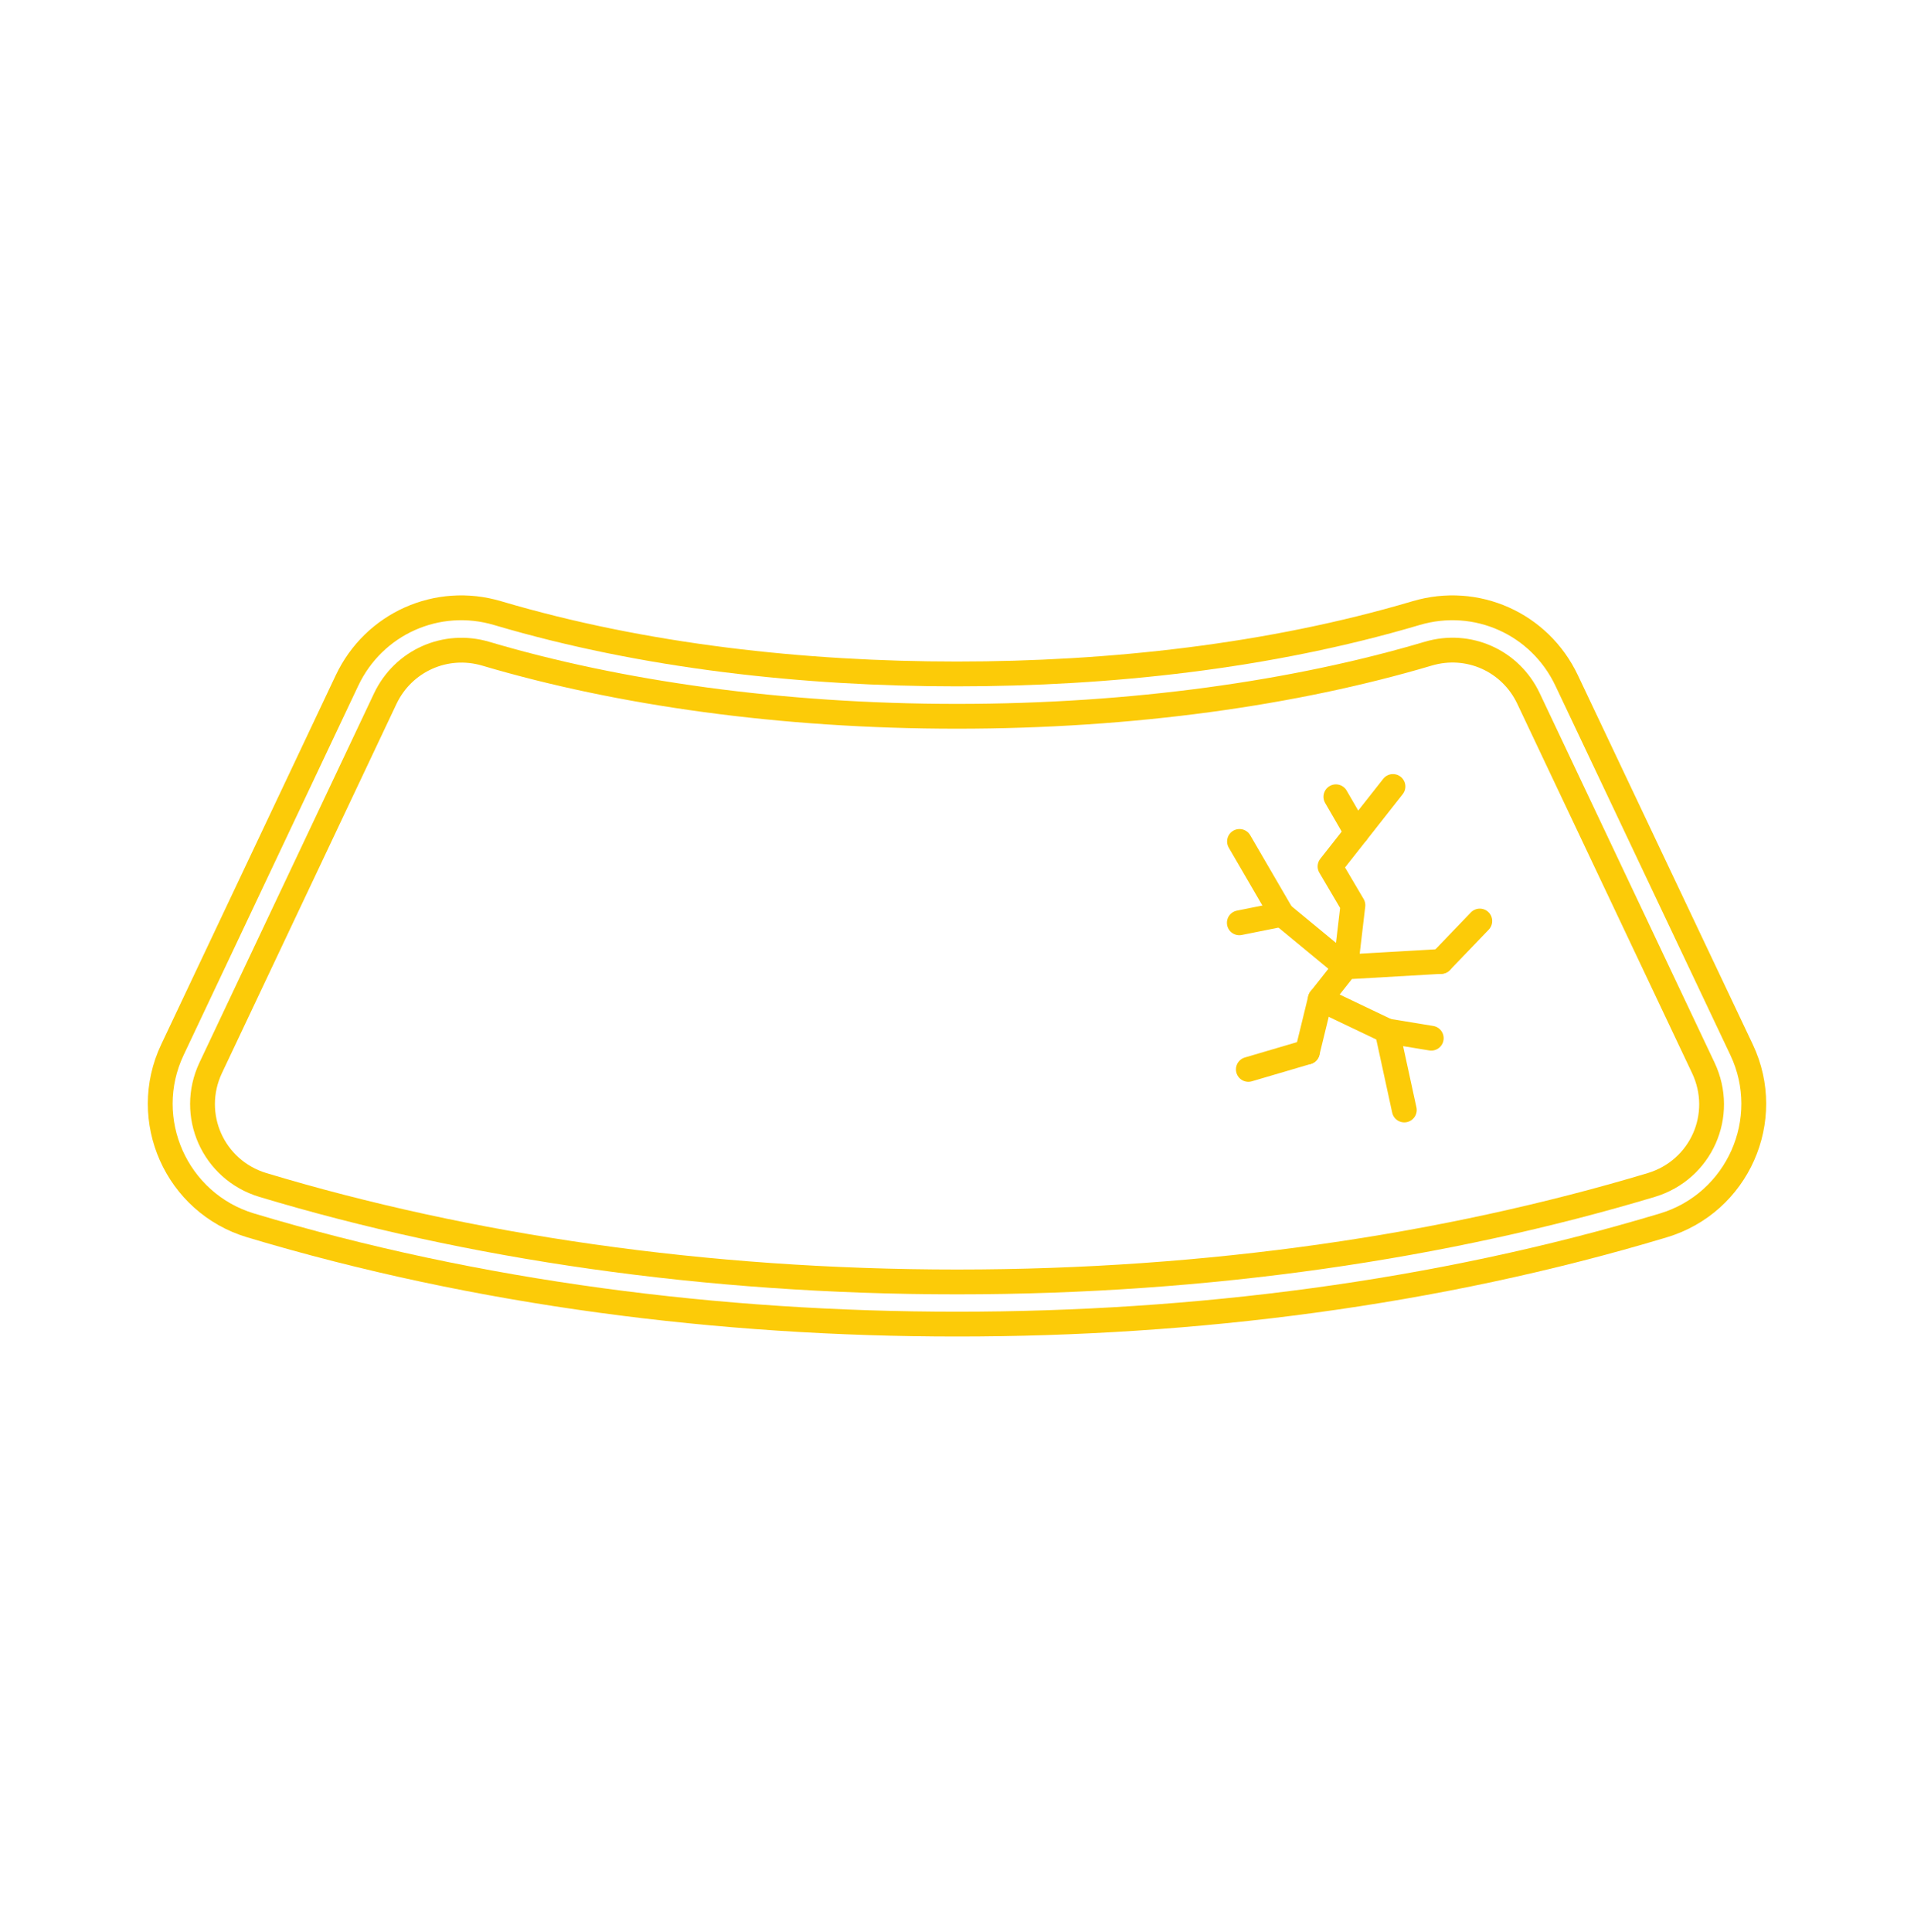 <svg xmlns="http://www.w3.org/2000/svg" xmlns:xlink="http://www.w3.org/1999/xlink" id="_x2014_&#xCE;&#xD3;&#xC8;_1" x="0px" y="0px" viewBox="0 0 1080 1090" style="enable-background:new 0 0 1080 1090;" xml:space="preserve">
<style type="text/css">
	.st0{display:none;}
	.st1{display:inline;fill:#FCCB08;}
	.st2{fill:#FCCB08;}
	.st3{display:inline;}
	
		.st4{fill-rule:evenodd;clip-rule:evenodd;fill:none;stroke:#FCCB08;stroke-width:14;stroke-linecap:round;stroke-linejoin:round;stroke-miterlimit:22.926;}
</style>
<g class="st0">
	<path class="st1" d="M216.3,774.2c7.4-23,22.6-42.6,42.6-55.4c15.5-9.9,33.8-15.8,53.4-16.2c0.8,0,1.6-0.1,2.4-0.1   c14.4,0,28.1,3,40.5,8.3c13.4,5.7,25.3,14.2,35.1,24.7c10.2,11,18,24.1,22.7,38.7c0.3,1,0.7,2,1,3h248.9c0.3-1,0.7-2,1-3   c13.4-41.6,52.3-71.7,98.3-71.7c46,0,85,30.1,98.3,71.7c0.3,1,0.7,2,1,3h84.7l-0.8-3l-68.7-239.3c0-20.5-18.5-37.1-41.4-37.1H620.6   H513.5c-7.3,0-14.2,1.3-20.7,3.9c-13.9,5.5-26.1,16.8-37.9,33.2l-72,100.7l-127.3,24.4c-2.1,0.4-4.2,0.8-6.3,1.2   c-21.6,4.3-40.8,10.5-57,19c-35.4,18.5-56.6,47.9-56.6,92.2v1.8v3h79.5C215.6,776.2,216,775.2,216.3,774.2z M868.3,659.7v14.5   c0,2.3-1.8,4.1-4.1,4.1h-67.2c-2.3,0-4.1-1.9-4.1-4.1v-14.5c0-2.3,1.9-4.1,4.1-4.1h67.2C866.4,655.6,868.3,657.4,868.3,659.7z    M679.4,527.4h127.2c19.3,0,35,14.8,35,33l23.5,76.6H679.4V527.4z M634.3,659.7v14.5c0,2.3-1.9,4.1-4.1,4.1h-65.1H563   c-2.3,0-4.1-1.9-4.1-4.1v-14.5c0-2.3,1.9-4.1,4.1-4.1h26.8h40.4C632.5,655.6,634.3,657.4,634.3,659.7z M484.7,560.4   c7.5-11,15.2-19.3,23.5-24.9c8-5.3,16.5-8.1,26.1-8.1h93.3h5.4V637h-28.8h-82.9h-88.6L484.7,560.4z"></path>
	<path class="st1" d="M130.6,834.9H214c-2-8-3-16.3-3-24.9c0-1.4,0.1-2.8,0.1-4.1h0.1c0-1.4,0.1-2.8,0.1-4.2   c0.3-3.2,0.7-6.5,1.2-9.6h-0.4h-76.4h-13.3c-0.1,0.4-0.1,0.9-0.1,1.4v33.3C122.4,831.2,126.1,834.9,130.6,834.9z"></path>
	<path class="st1" d="M661.4,834.9c-2-8-3-16.3-3-24.9c0-1.4,0.1-2.8,0.1-4.1h0.3c0-3,0.2-5.9,0.4-8.8c0.2-1.7,0.5-3.4,0.8-5h-0.2   H417.1h-0.4c0.6,3.2,1,6.4,1.2,9.6c0.1,1.4,0.1,2.8,0.1,4.2h0.1c0.1,1.4,0.1,2.7,0.1,4.1c0,8.6-1.1,16.9-3,24.9H661.4z"></path>
	<path class="st1" d="M864.3,792c0.6,3.5,1,7.1,1.2,10.7c0,1.1,0.1,2.1,0.1,3.2h0.1c0.1,1.4,0.1,2.7,0.1,4.1c0,8.6-1,16.9-2.8,24.9   H950c4.2,0,7.6-3.7,7.6-8.3v-33.3c0-0.5-0.1-0.9-0.1-1.4h-7h-85.9H864.3z"></path>
	<path class="st1" d="M850.7,805.9c0-4.7-0.5-9.3-1.2-13.9c-0.8-5.1-2-10-3.7-14.8c-0.3-1-0.8-2-1.1-3   c-12.7-33.2-44.8-56.9-82.5-56.9c-37.7,0-69.8,23.6-82.5,56.9c-0.4,1-0.8,2-1.1,3c-1.6,4.8-2.8,9.7-3.7,14.8   c-0.7,4.5-1.2,9.1-1.2,13.9c0,48.9,39.6,88.5,88.5,88.5C811.1,894.4,850.7,854.7,850.7,805.9z M733.5,805.9c0-5,1.3-9.8,3.6-13.9   c4.9-8.8,14.3-14.8,25.1-14.8c10.8,0,20.2,6,25.1,14.8c2.3,4.1,3.6,8.8,3.6,13.9c0,15.8-12.8,28.7-28.7,28.7   C746.4,834.5,733.5,821.7,733.5,805.9z"></path>
	<path class="st1" d="M403.6,805.9c0-4.7-0.5-9.3-1.2-13.9c-0.8-5.1-2-10-3.6-14.8c-0.3-1-0.8-2-1.1-3c-5.6-14.7-15-27.6-27-37.4   c-15.3-12.5-34.8-20-56-20c-13.4,0-26.1,3-37.5,8.3c-20.9,9.7-37.3,27.3-45.6,49c-0.4,1-0.8,2-1.1,3c-1.6,4.8-2.8,9.7-3.6,14.8   c-0.7,4.5-1.2,9.1-1.2,13.9c0,49.2,39.8,89,89,89C363.8,894.9,403.6,855,403.6,805.9z M286.3,805.9c0-5,1.3-9.8,3.6-13.9   c4.9-8.6,14.1-14.4,24.7-14.4c10.6,0,19.8,5.8,24.7,14.4c2.3,4.1,3.6,8.8,3.6,13.9c0,15.6-12.7,28.3-28.3,28.3   C299,834.2,286.3,821.5,286.3,805.9z"></path>
	<path class="st1" d="M169.7,658.3c16.5-11.9,37.5-20.5,61.9-26.3c-12-28.3-17.4-75.1,21.9-140c0,0,13.6,27.1,33,36.9   c1.5-0.8,3.1-1.6,4.7-2.4c0.7-20.2,9.1-105.9,101.9-142.9c0,0-9.2,32.2,13.3,61.1c20.9,26.8,35.6,44.8,41.1,59.4l0.7-0.9   c17.3-24.2,35.5-37.1,58.6-37.1h100.2c-2.5-4.6-5.1-9-8-13.3c-27.7-41.9-44.2-110.5-44.2-110.5c-28.1,16.1-56.2,72.3-56.2,72.3   c0-28.1-27.6-61.2-72.3-118.5c-37.3-47.8-22.1-101.1-22.1-101.1c-153.5,61.2-167.5,203-168.6,236.5c-2.6,1.3-5.2,2.6-7.8,3.9   c-32.1-16.1-54.6-61-54.6-61C93.7,505.7,124.7,592.3,151,632.9C156.2,641.7,162.5,650.2,169.7,658.3z"></path>
</g>
<g class="st0">
	<path class="st1" d="M-1003.7,645.5c38.4,0,70.8,25.7,81,60.9h202.9c10.1-35.2,42.5-60.9,81-60.9c38.4,0,70.8,25.7,81,60.9h69.1   l-56.7-197.5c0-16.7-15.1-30.3-33.7-30.3h-262.4c-18.8,0-33.6,10.6-47.8,30.3L-948,591l-103.7,19.9c-58.7,10.4-97.8,37.2-97.8,91.6   v3.9h64.8C-1074.5,671.2-1042.1,645.5-1003.7,645.5z M-552.4,610.6v11.8c0,1.9-1.5,3.4-3.4,3.4h-54.8c-1.9,0-3.4-1.5-3.4-3.4v-11.8   c0-1.9,1.5-3.4,3.4-3.4h54.8C-553.9,607.2-552.4,608.7-552.4,610.6z M-706.3,502.8h103.7c15.8,0,28.5,12,28.5,26.9l19.1,62.5   h-151.4V502.8z M-743.1,610.6v11.8c0,1.9-1.5,3.4-3.4,3.4h-54.8c-1.9,0-3.4-1.5-3.4-3.4v-11.8c0-1.9,1.5-3.4,3.4-3.4h54.8   C-744.6,607.2-743.1,608.7-743.1,610.6z M-865,529.6c11.9-17.5,24.5-26.9,40.4-26.9h80.5v89.3h-163.4L-865,529.6z"></path>
	<path class="st1" d="M-1153.7,753.4h68c-1.6-6.5-2.5-13.3-2.5-20.3c0-1.1,0.1-2.3,0.1-3.4h0.1c0-1.2,0-2.3,0.1-3.5   c0.2-2.6,0.5-5.3,1-7.8h-0.3h-62.3h-10.8c-0.1,0.4-0.1,0.7-0.1,1.1v27.1C-1160.4,750.4-1157.4,753.4-1153.7,753.4z"></path>
	<path class="st1" d="M-723.5,733.1c0-1.1,0.1-2.3,0.1-3.4h0.2c0-2.4,0.1-4.8,0.3-7.2c0.2-1.4,0.4-2.7,0.6-4.1h-0.2h-197.9h-0.3   c0.5,2.6,0.8,5.2,1,7.8c0,1.1,0.1,2.3,0.1,3.5h0.1c0,1.1,0.1,2.2,0.1,3.4c0,7-0.9,13.8-2.5,20.3H-721   C-722.6,746.9-723.5,740.1-723.5,733.1z"></path>
	<path class="st1" d="M-485.3,718.4h-70h-0.3c0.5,2.9,0.8,5.8,1,8.7c0,0.9,0.1,1.7,0.1,2.6h0c0,1.1,0.1,2.2,0.1,3.4   c0,7-0.8,13.8-2.3,20.3h71c3.4,0,6.2-3,6.2-6.7v-27.1c0-0.4,0-0.7-0.1-1.1H-485.3z"></path>
	<path class="st1" d="M-638.8,657.6c-31.6,0-58.5,20.4-68.2,48.8c-1.3,3.9-2.3,7.9-3,12.1c-0.6,3.7-1,7.4-1,11.3   c0,39.8,32.3,72.1,72.1,72.1c39.8,0,72.1-32.3,72.1-72.1c0-3.9-0.4-7.6-1-11.3c-0.7-4.2-1.6-8.2-3-12.1   C-580.4,678-607.2,657.6-638.8,657.6z M-638.8,753.1c-12.9,0-23.4-10.5-23.4-23.4c0-4.1,1.1-8,2.9-11.3c4-7.2,11.7-12.1,20.5-12.1   c8.8,0,16.5,4.9,20.5,12.1c1.9,3.4,2.9,7.2,2.9,11.3C-615.5,742.6-625.9,753.1-638.8,753.1z"></path>
	<path class="st1" d="M-931.1,729.7c0-3.9-0.4-7.6-1-11.3c-0.7-4.2-1.6-8.2-3-12.1c-9.7-28.6-36.8-49.2-68.6-49.2   c-31.9,0-58.9,20.6-68.6,49.2c-1.3,3.9-2.3,7.9-3,12.1c-0.6,3.7-1,7.4-1,11.3c0,40.1,32.5,72.6,72.6,72.6   C-963.6,802.3-931.1,769.8-931.1,729.7z M-1026.8,729.7c0-4.1,1.1-8,3-11.3c4-7,11.5-11.8,20.1-11.8c8.6,0,16.1,4.8,20.1,11.8   c1.9,3.3,3,7.2,3,11.3c0,12.7-10.3,23.1-23.1,23.1C-1016.4,752.8-1026.8,742.5-1026.8,729.7z"></path>
	<path class="st1" d="M-1083,530.8l4.9-1.8c0.5-16.2,13.6-32.6,33.5-39.7c17-6.1,34.4-3.9,45.8,4.5l18.6,51.8   c0.9,2.5,3.9,3.7,6.8,2.7c2.8-1,4.4-3.9,3.5-6.4l-18.6-51.8c3.5-13.7,15.5-26.5,32.5-32.6c19.9-7.2,40.5-2.9,51.1,9.3l4.9-1.8   c0.5-16.2,13.6-32.6,33.5-39.7c19.9-7.2,40.5-2.9,51.1,9.3l3.5-1.3c-35.1-97.5-141.3-148.9-239.1-116.8l-3.5-9.8   c-0.9-2.5-3.9-3.7-6.8-2.7c-2.8,1-4.4,3.9-3.5,6.4l3.5,9.8c-95.9,37.6-145,144.8-109.9,242.3l3.5-1.3c0.5-16.2,13.6-32.6,33.5-39.7   C-1114.2,514.4-1093.6,518.6-1083,530.8z"></path>
</g>
<g class="st0">
	<path class="st1" d="M260.9,587.1h-54.8c-0.4,0-0.8-0.1-1.1-0.2v80.8h82.5c10.1-35.2,42.5-60.9,81-60.9c38.4,0,70.8,25.7,81,60.9   h60.2c-5.2-5.9-8.4-13.7-8.4-22.2c0-6.9,2.1-13.2,5.6-18.6l-45-156.7c0-16.7-15.1-30.3-33.7-30.3H205v24.2h58.2v89.3H205v15.4   c0.4-0.1,0.7-0.2,1.1-0.2h54.8c1.9,0,3.4,1.5,3.4,3.4v11.8C264.3,585.6,262.8,587.1,260.9,587.1z M455,571.9v11.8   c0,1.9-1.5,3.4-3.4,3.4h-54.8c-1.9,0-3.4-1.5-3.4-3.4v-11.8c0-1.9,1.5-3.4,3.4-3.4h54.8C453.5,568.6,455,570.1,455,571.9z    M301,464.1h103.7c15.8,0,28.5,12,28.5,26.9l19.1,62.5H301V464.1z"></path>
	<path class="st1" d="M205,714.8h81.4c-1.6-6.5-2.5-13.3-2.5-20.3c0-1.1,0.1-2.3,0.1-3.4h0.2c0-2.4,0.1-4.8,0.3-7.2   c0.2-1.4,0.4-2.7,0.6-4.1H285h-80V714.8z"></path>
	<path class="st1" d="M522,679.8h-70h-0.3c0.5,2.9,0.8,5.8,1,8.7c0,0.9,0.1,1.7,0.1,2.6h0c0,1.1,0.1,2.2,0.1,3.4   c0,7-0.8,13.8-2.3,20.3h71c3.4,0,6.2-3,6.2-6.7v-27.1c0-0.4,0-0.7-0.1-1.1H522z"></path>
	<path class="st1" d="M368.5,618.9c-31.6,0-58.5,20.4-68.2,48.8c-1.3,3.9-2.3,7.9-3,12.1c-0.6,3.7-1,7.4-1,11.3   c0,39.8,32.3,72.1,72.1,72.1c39.8,0,72.1-32.3,72.1-72.1c0-3.9-0.4-7.6-1-11.3c-0.7-4.2-1.6-8.2-3-12.1   C427,639.4,400.2,618.9,368.5,618.9z M368.5,714.5c-12.9,0-23.4-10.5-23.4-23.4c0-4.1,1.1-8,2.9-11.3c4-7.2,11.6-12.1,20.5-12.1   c8.8,0,16.5,4.9,20.5,12.1c1.9,3.4,2.9,7.2,2.9,11.3C391.9,704,381.4,714.5,368.5,714.5z"></path>
	<path class="st1" d="M851.3,470.2l-58.7,82.1l-103.7,19.9c-21.4,3.8-40.2,9.8-55.4,18.5c-14.7,8.4-26,19.3-33.3,33.2   c4.9,5.8,7.8,13.3,7.8,21.5c0,8.5-3.2,16.3-8.4,22.2h33.9H656c10.1-35.2,42.5-60.9,81-60.9c38.4,0,70.8,25.7,81,60.9H875V553.4   h-41.9l41.9-61.5v-45.2C866.6,451.9,858.8,459.7,851.3,470.2z"></path>
	<path class="st1" d="M652.7,691.1c0-1.2,0-2.3,0.1-3.5c0.2-2.6,0.5-5.3,1-7.8h-0.3h-20h-42.3h-10.8c-0.1,0.4-0.1,0.7-0.1,1.1V708   c0,3.7,3,6.7,6.7,6.7h46.6h21.4c-1.6-6.5-2.5-13.3-2.5-20.3c0-1.1,0.1-2.3,0.1-3.4H652.7z"></path>
	<path class="st1" d="M820.2,679.8c0.5,2.6,0.8,5.2,1,7.8c0,1.1,0.1,2.3,0.1,3.5h0.1c0,1.1,0.1,2.2,0.1,3.4c0,7-0.9,13.8-2.5,20.3   h56v-35h-54.5H820.2z"></path>
	<path class="st1" d="M737,763.6c40.1,0,72.6-32.5,72.6-72.6c0-3.9-0.4-7.6-1-11.3c-0.7-4.2-1.6-8.2-3-12.1   c-9.7-28.6-36.8-49.2-68.6-49.2c-31.9,0-58.9,20.6-68.6,49.2c-1.3,3.9-2.3,7.9-3,12.1c-0.6,3.7-1,7.4-1,11.3   C664.4,731.2,696.9,763.6,737,763.6z M716.9,679.8c4-7,11.5-11.8,20.1-11.8c8.6,0,16.1,4.8,20.1,11.8c1.9,3.3,3,7.2,3,11.3   c0,12.7-10.3,23.1-23.1,23.1s-23.1-10.3-23.1-23.1C713.9,687,715,683.1,716.9,679.8z"></path>
	<polygon class="st1" points="462.7,382.5 539.9,569.1 511,326.4  "></polygon>
	<polygon class="st1" points="568.5,545.8 637.2,349.6 576.6,372.6  "></polygon>
	<polygon class="st1" points="575.5,588 753.3,467.3 683.3,446.8  "></polygon>
</g>
<g class="st0">
	<path class="st1" d="M49.8,706.3h202.9c0.2-0.8,0.5-1.6,0.8-2.4c10.9-33.9,42.6-58.5,80.2-58.5c37.5,0,69.3,24.6,80.2,58.5   c0.3,0.8,0.6,1.6,0.8,2.4h69.1L427,508.8c0-8.2-3.7-15.7-9.6-21.1c-6.1-5.6-14.6-9.1-24.1-9.1H131c-12.9,0-23.9,4.9-34,14.4   c-2.8,16.6-8.9,32.6-18.8,43.2c5.7,7,9,13.5,11.1,20.4l18.3-26.9c11.9-17.5,24.5-26.9,40.4-26.9h80.5v89.3H93.3   c1.5,40.2-19.4,76.1-51.6,95.3c3,5.2,5.5,10.7,7.3,16.5C49.3,704.7,49.6,705.5,49.8,706.3z M362,625.8c-1.9,0-3.4-1.5-3.4-3.4   v-11.8c0-1.9,1.5-3.4,3.4-3.4h54.8c1.9,0,3.4,1.5,3.4,3.4v11.8c0,1.9-1.5,3.4-3.4,3.4H362z M266.2,502.8h103.7   c15.8,0,28.5,12,28.5,26.9l19.1,62.5H266.2V502.8z M167.9,610.6c0-1.9,1.5-3.4,3.4-3.4h54.8c1.9,0,3.4,1.5,3.4,3.4v11.8   c0,1.9-1.5,3.4-3.4,3.4h-54.8c-1.9,0-3.4-1.5-3.4-3.4V610.6z"></path>
	<path class="st1" d="M-111.3,703.9c4.4-13.8,12.3-26,22.6-35.7c-6-6.5-11.1-13.7-15.4-21.5c-8.5,4.4-18.2,6.9-28.4,6.9   c-9.1,0-17.7-2-25.5-5.5c-12.1,13.9-18.9,31.7-18.9,54.3v1.5v2.4h64.8C-111.9,705.5-111.6,704.7-111.3,703.9z"></path>
	<path class="st1" d="M-181.2,753.4h68c-1.6-6.5-2.5-13.3-2.5-20.3c0-1.1,0.1-2.3,0.1-3.4h0.1c0-1.2,0-2.3,0.1-3.5   c0.2-2.6,0.5-5.3,1-7.8h-0.3h-62.3h-10.8c-0.1,0.4-0.1,0.7-0.1,1.1v27.1C-187.9,750.4-184.9,753.4-181.2,753.4z"></path>
	<path class="st1" d="M251.6,753.4c-1.6-6.5-2.5-13.3-2.5-20.3c0-1.1,0.1-2.3,0.1-3.4h0.2c0-2.4,0.1-4.8,0.3-7.2   c0.2-1.4,0.4-2.7,0.6-4.1h-0.2H52.3H52c0.5,2.6,0.8,5.2,1,7.8c0,1.1,0.1,2.3,0.1,3.5h0.1c0,1.1,0.1,2.2,0.1,3.4   c0,7-0.9,13.8-2.5,20.3H251.6z"></path>
	<path class="st1" d="M416.9,718.4c0.5,2.9,0.8,5.8,1,8.7c0,0.9,0.1,1.7,0.1,2.6h0c0,1.1,0.1,2.2,0.1,3.4c0,7-0.8,13.8-2.3,20.3h71   c3.4,0,6.2-3,6.2-6.7v-27.1c0-0.4,0-0.7-0.1-1.1h-5.7h-70H416.9z"></path>
	<path class="st1" d="M405.8,729.7c0-3.9-0.4-7.6-1-11.3c-0.7-4.2-1.6-8.2-3-12.1c-0.3-0.8-0.6-1.6-0.9-2.4   c-10.4-27.1-36.5-46.3-67.3-46.3c-30.7,0-56.9,19.3-67.3,46.3c-0.3,0.8-0.7,1.6-0.9,2.4c-1.3,3.9-2.3,7.9-3,12.1   c-0.6,3.7-1,7.4-1,11.3c0,39.8,32.3,72.1,72.1,72.1C373.5,801.9,405.8,769.6,405.8,729.7z M310.3,729.7c0-4.1,1.1-8,2.9-11.3   c4-7.2,11.7-12.1,20.5-12.1c8.8,0,16.5,4.9,20.5,12.1c1.9,3.4,2.9,7.2,2.9,11.3c0,12.9-10.5,23.4-23.4,23.4   C320.8,753.1,310.3,742.6,310.3,729.7z"></path>
	<path class="st1" d="M-99.8,706.3c-1.3,3.9-2.3,7.9-3,12.1c-0.6,3.7-1,7.4-1,11.3c0,40.1,32.5,72.6,72.6,72.6   c40.1,0,72.6-32.5,72.6-72.6c0-3.9-0.4-7.6-1-11.3c-0.7-4.2-1.6-8.2-3-12.1c-0.3-0.8-0.6-1.6-0.9-2.4c-1.5-3.9-3.3-7.6-5.3-11.1   c-11.6,5.3-24.4,8.5-37.9,9.2c-28,1.4-53.9-8.5-73.6-25.6c-8.2,7.5-14.6,16.9-18.6,27.5C-99.2,704.7-99.5,705.5-99.8,706.3z    M-31.2,752.8c-12.7,0-23.1-10.3-23.1-23.1c0-4.1,1.1-8,3-11.3c4-7,11.5-11.8,20.1-11.8c8.6,0,16.1,4.8,20.1,11.8   c1.9,3.3,3,7.2,3,11.3C-8.1,742.5-18.4,752.8-31.2,752.8z"></path>
	<polygon class="st1" points="-252.9,545.2 -265.5,603.6 -280,571.5 -281.4,789.4 -221.3,789.4  "></polygon>
	<path class="st1" d="M-188.2,561.3l13.6,1.6c-1.9,5.5-3,11.4-3,17.6c0,14,5.4,26.6,14.1,36.2c6.6,7.2,15.1,12.5,24.7,15.3   c4.7,1.3,9.6,2.1,14.7,2.1c4.7,0,9.2-0.6,13.5-1.8c5.5-1.5,10.8-3.8,15.5-6.8c1.5,3.9,3.3,7.6,5.3,11.2c4.3,7.6,9.7,14.5,15.9,20.6   c3,2.9,6.2,5.6,9.5,8c16,11.7,35.8,18.2,57.1,17.2c9.1-0.4,17.9-2.2,26-5.2c4-1.4,7.8-3.1,11.5-5.1c28.8-15.2,48.1-45.6,47.8-80   c0-1.2,0-2.4-0.1-3.6c-0.2-4.5-0.8-8.8-1.6-13.1c-2.6-13.1-7.9-25-15.5-35.3c-1-1.3-1.9-2.7-3-4c13-13.8,20.7-32.7,19.7-53.2   c-0.1-2.1-0.3-4.1-0.6-6.1c-4.9-36.9-37.4-64.5-75.2-62.7c-27.4,1.3-50.6,17.8-61.7,40.9c-12-13.4-29.8-21.4-49.1-20.5   c-34.2,1.7-60.7,30.8-59,65c0.2,5,1.1,9.9,2.5,14.5l-23.1-1.5l-26.1-1.7l-56.7,14.7l67.5,33.9L-188.2,561.3z"></path>
</g>
<g class="st0">
	<path class="st1" d="M227.8,688.3v3.9h64.8c10.1-35.2,42.5-60.9,81-60.9c38.4,0,70.8,25.7,81,60.9h202.9   c10.1-35.2,42.5-60.9,81-60.9c38.4,0,70.8,25.7,81,60.9h69.1l-56.7-197.5c0-16.7-15.1-30.3-33.7-30.3H535.7   c-18.8,0-33.6,10.6-47.8,30.3l-58.7,82.1l-103.7,19.9C266.9,607.1,227.8,634,227.8,688.3z M824.9,596.4v11.8c0,1.9-1.5,3.4-3.4,3.4   h-54.8c-1.9,0-3.4-1.5-3.4-3.4v-11.8c0-1.9,1.5-3.4,3.4-3.4h54.8C823.4,593.1,824.9,594.6,824.9,596.4z M670.9,488.6h103.7   c15.8,0,28.5,12,28.5,26.9l19.1,62.5H670.9V488.6z M634.2,596.4v11.8c0,1.9-1.5,3.4-3.4,3.4h-54.8c-1.9,0-3.4-1.5-3.4-3.4v-11.8   c0-1.9,1.5-3.4,3.4-3.4h54.8C632.7,593.1,634.2,594.6,634.2,596.4z M512.3,515.5c11.9-17.5,24.5-26.9,40.4-26.9h80.5v89.3H469.7   L512.3,515.5z"></path>
	<path class="st1" d="M291.6,739.3c-1.6-6.5-2.5-13.3-2.5-20.3c0-1.1,0.1-2.3,0.1-3.4h0.1c0-1.2,0-2.3,0.1-3.5   c0.2-2.6,0.5-5.3,1-7.8h-0.3h-62.3H217c-0.1,0.4-0.1,0.7-0.1,1.1v27.1c0,3.7,3,6.7,6.7,6.7H291.6z"></path>
	<path class="st1" d="M656.3,739.3c-1.6-6.5-2.5-13.3-2.5-20.3c0-1.1,0.1-2.3,0.1-3.4h0.2c0-2.4,0.1-4.8,0.3-7.2   c0.2-1.4,0.4-2.7,0.6-4.1H655H457.1h-0.3c0.5,2.6,0.8,5.2,1,7.8c0,1.2,0.1,2.3,0.1,3.5h0.1c0,1.1,0.1,2.2,0.1,3.4   c0,7-0.9,13.8-2.5,20.3H656.3z"></path>
	<path class="st1" d="M897.8,732.5v-27.1c0-0.4,0-0.7-0.1-1.1H892h-70h-0.3c0.5,2.9,0.8,5.8,1,8.7c0,0.9,0.1,1.7,0.1,2.6h0   c0,1.1,0.1,2.2,0.1,3.4c0,7-0.8,13.8-2.3,20.3h71C895,739.3,897.8,736.2,897.8,732.5z"></path>
	<path class="st1" d="M738.4,787.7c39.8,0,72.1-32.3,72.1-72.1c0-3.9-0.4-7.6-1-11.3c-0.7-4.2-1.6-8.2-3-12.1   c-9.7-28.4-36.5-48.8-68.2-48.8c-31.6,0-58.5,20.4-68.2,48.8c-1.3,3.9-2.3,7.9-3,12.1c-0.6,3.7-1,7.4-1,11.3   C666.3,755.4,698.6,787.7,738.4,787.7z M718,704.3c4-7.2,11.6-12.1,20.5-12.1c8.8,0,16.5,4.9,20.5,12.1c1.9,3.4,2.9,7.2,2.9,11.3   c0,12.9-10.5,23.4-23.4,23.4c-12.9,0-23.4-10.5-23.4-23.4C715.1,711.5,716.1,707.6,718,704.3z"></path>
	<path class="st1" d="M373.6,643c-31.9,0-58.9,20.6-68.6,49.2c-1.3,3.9-2.3,7.9-3,12.1c-0.6,3.7-1,7.4-1,11.3   c0,40.1,32.5,72.6,72.6,72.6s72.6-32.5,72.6-72.6c0-3.9-0.4-7.6-1-11.3c-0.7-4.2-1.6-8.2-3-12.1C432.5,663.6,405.5,643,373.6,643z    M373.6,738.6c-12.7,0-23.1-10.3-23.1-23.1c0-4.1,1.1-8,3-11.3c4-7,11.5-11.8,20.1-11.8c8.6,0,16.1,4.8,20.1,11.8   c1.9,3.3,3,7.2,3,11.3C396.7,728.3,386.3,738.6,373.6,738.6z"></path>
	<path class="st1" d="M292.8,522.4c0-10.3-8.4-18.7-18.7-18.7c-10.3,0-18.7,8.4-18.7,18.7c0,10.3,8.4,18.7,18.7,18.7   C284.4,541.1,292.8,532.7,292.8,522.4z"></path>
	<path class="st1" d="M389,497.6c9.1,0,16.5-7.4,16.5-16.5c0-9.1-7.4-16.5-16.5-16.5c-9.1,0-16.5,7.4-16.5,16.5   C372.5,490.2,379.9,497.6,389,497.6z"></path>
	<path class="st1" d="M348.8,532.3c0,7.9,6.4,14.2,14.2,14.2c7.9,0,14.2-6.4,14.2-14.2c0-7.9-6.4-14.2-14.2-14.2   C355.2,518.1,348.8,524.5,348.8,532.3z"></path>
	<path class="st1" d="M454.9,473.2c12.5,0,22.7-10.1,22.7-22.7c0-12.5-10.1-22.7-22.7-22.7c-12.5,0-22.7,10.1-22.7,22.7   C432.2,463.1,442.4,473.2,454.9,473.2z"></path>
	<polygon class="st1" points="182.2,360.2 250.3,490.8 261.8,483.5  "></polygon>
	<polygon class="st1" points="337.3,515.6 348.7,508.2 267.8,385.7  "></polygon>
	<polygon class="st1" points="365.7,458.1 376.7,450.1 289.6,332  "></polygon>
	<polygon class="st1" points="428.9,427.9 439.9,419.9 352.8,301.9  "></polygon>
</g>
<g class="st0">
	<path class="st1" d="M-717.4,1857.8l-37.8-23.3v72h-28.7v15.1h26.4c1.9,0,3.4,1.5,3.4,3.4v11.8c0,1.9-1.5,3.4-3.4,3.4h-26.4v80.6   h53.1c10.1-35.2,42.5-60.9,81-60.9c38.4,0,70.8,25.7,81,60.9h69.1l-56.7-197.5c0-16.7-15.1-30.3-33.7-30.3H-692v24.2h78.4   c15.8,0,28.5,12,28.5,26.9l19.1,62.5h-151.4V1857.8z M-624.9,1925c0-1.9,1.5-3.4,3.4-3.4h54.8c1.9,0,3.4,1.5,3.4,3.4v11.8   c0,1.9-1.5,3.4-3.4,3.4h-54.8c-1.9,0-3.4-1.5-3.4-3.4V1925z"></path>
	<path class="st1" d="M-1014.7,1959.9c38.4,0,70.8,25.7,81,60.9h87.6v-114.3h-72.4l42.5-62.5c3.6-5.3,7.3-9.9,11.1-13.6l-49.5,30.5   c-3.9,0-7.5-1.1-10.6-3l-33.9,47.5l-103.7,19.9c-58.7,10.4-97.8,37.2-97.8,91.6v3.9h64.8   C-1085.5,1985.6-1053.1,1959.9-1014.7,1959.9z"></path>
	<polygon class="st1" points="-783.9,1817.2 -783.2,1817.2 -783.9,1816.8  "></polygon>
	<path class="st1" d="M-1164.7,2067.9h68c-1.6-6.5-2.5-13.3-2.5-20.3c0-1.1,0.1-2.3,0.1-3.4h0.1c0-1.2,0-2.3,0.1-3.5   c0.2-2.6,0.5-5.3,1-7.8h-0.3h-62.3h-10.8c-0.1,0.4-0.1,0.7-0.1,1.1v27.1C-1171.5,2064.8-1168.4,2067.9-1164.7,2067.9z"></path>
	<path class="st1" d="M-846.1,2067.9v-35h-85.1h-0.3c0.5,2.6,0.8,5.2,1,7.8c0,1.1,0.1,2.3,0.1,3.5h0.1c0,1.1,0.1,2.2,0.1,3.4   c0,7-0.9,13.8-2.5,20.3H-846.1z"></path>
	<path class="st1" d="M-734.1,2044.2c0-2.4,0.1-4.8,0.3-7.2c0.2-1.4,0.4-2.7,0.6-4.1h-0.2h-50.5v35h51.9c-1.6-6.5-2.5-13.3-2.5-20.3   c0-1.1,0.1-2.3,0.1-3.4H-734.1z"></path>
	<path class="st1" d="M-496.3,2032.9h-70h-0.3c0.5,2.9,0.8,5.8,1,8.7c0,0.9,0.1,1.7,0.1,2.6h0c0,1.1,0.1,2.2,0.1,3.4   c0,7-0.8,13.8-2.3,20.3h71c3.4,0,6.2-3,6.2-6.7V2034c0-0.4,0-0.7-0.1-1.1H-496.3z"></path>
	<path class="st1" d="M-577.7,2044.2c0-3.9-0.4-7.6-1-11.3c-0.7-4.2-1.6-8.2-3-12.1c-9.7-28.4-36.5-48.8-68.2-48.8   c-31.6,0-58.5,20.4-68.2,48.8c-1.3,3.9-2.3,7.9-3,12.1c-0.6,3.7-1,7.4-1,11.3c0,39.8,32.3,72.1,72.1,72.1   C-610,2116.3-577.7,2084-577.7,2044.2z M-673.2,2044.2c0-4.1,1.1-8,2.9-11.3c4-7.2,11.7-12.1,20.5-12.1c8.8,0,16.5,4.9,20.5,12.1   c1.9,3.4,2.9,7.2,2.9,11.3c0,12.9-10.5,23.4-23.4,23.4C-662.8,2067.6-673.2,2057.1-673.2,2044.2z"></path>
	<path class="st1" d="M-1014.7,1971.6c-31.9,0-58.9,20.6-68.6,49.2c-1.3,3.9-2.3,7.9-3,12.1c-0.6,3.7-1,7.4-1,11.3   c0,40.1,32.5,72.6,72.6,72.6c40.1,0,72.6-32.5,72.6-72.6c0-3.9-0.4-7.6-1-11.3c-0.7-4.2-1.6-8.2-3-12.1   C-955.8,1992.2-982.8,1971.6-1014.7,1971.6z M-1014.7,2067.3c-12.7,0-23.1-10.3-23.1-23.1c0-4.1,1.1-8,3-11.3   c4-7,11.5-11.8,20.1-11.8c8.6,0,16.1,4.8,20.1,11.8c1.9,3.3,3,7.2,3,11.3C-991.6,2056.9-1002,2067.3-1014.7,2067.3z"></path>
	<path class="st1" d="M-846.1,1818.8v87.7v114.3v12.1v35h62.2v-35v-12.1v-80.6v-18.5v-15.1v-89.3v-0.4l0.7,0.4l28,17.3l37.8,23.3   l5.1,3.1c11.2,0,20.2-9.1,20.2-20.2v-23.5v-24.2v-13.9v-61.6c0-11.2-9.1-20.2-20.2-20.2l-78.6,48.5c-1.2-0.7-2.5-1.2-3.9-1.2h-40.4   c-0.7,0-1.4,0.1-2.1,0.3l-77.2-47.6c-11.2,0-20.2,9.1-20.2,20.2v61.6v61.6c0,7.3,3.8,13.6,9.6,17.2c3.1,1.9,6.7,3,10.6,3l49.5-30.5   L-846.1,1818.8z"></path>
</g>
<g class="st0">
	<path class="st1" d="M403.7,1894.2l-67.8-31.2c-19.6-9.4-38.4-15.4-55.8-17.2c-30.4-3.1-56.9,6.7-77,34.8l-2.2,3.1l34.4,24.6   l18.3,13.1c28.7-22.7,70-24.8,101.3-2.4c31.3,22.4,42.6,62.1,30.4,96.6l18.4,13.2V1894.2z"></path>
	<path class="st1" d="M170.1,1919.6l37.9,27.1l17.4,12.5c2.5-6.2,5.7-12.3,9.8-18c0.7-0.9,1.4-1.8,2-2.7l0.1,0.1   c0.7-0.9,1.4-1.9,2.1-2.8c1.7-2,3.5-4,5.4-5.8l-0.2-0.2l-16.2-11.6l-34.4-24.6l-8.8-6.3c-0.3,0.3-0.5,0.5-0.7,0.8l-15.8,22.1   C166.3,1913.2,167,1917.5,170.1,1919.6z"></path>
	<path class="st1" d="M403.7,2043.8l-23.4-16.7l-0.2-0.2c-1.1,2.4-2.4,4.7-3.8,7c-0.6,1-1.3,1.9-1.9,2.9l0.1,0.1   c-0.6,0.9-1.2,1.9-1.9,2.8c-4.1,5.7-8.7,10.7-13.8,15.1l44.9,32.1V2043.8z"></path>
	<path class="st1" d="M263.6,2046.7c32.6,23.3,77.9,15.8,101.2-16.8c2.2-3.1,4.1-6.4,5.8-9.8c1.9-3.8,3.4-7.6,4.6-11.5   c8.7-28.9-1.3-61.4-27.2-79.9c-25.9-18.6-59.9-17.5-84.4,0.1c-3.3,2.4-6.5,5.1-9.4,8.1c-2.6,2.7-5.1,5.5-7.4,8.6   C223.5,1978,231,2023.3,263.6,2046.7z M287.1,1974.2c2.4-3.3,5.5-5.8,9-7.5c7.3-3.4,16.2-2.9,23.2,2.1c7,5,10.4,13.3,9.5,21.3   c-0.4,3.8-1.8,7.6-4.2,10.9c-7.4,10.4-21.8,12.8-32.2,5.3C282,1999,279.6,1984.6,287.1,1974.2z"></path>
	<path class="st1" d="M141.7,1897.3c2.5,0,4.9,0.4,7.1,1.2v-0.1l3.4,0.9v-309.1h1v-22.5h-12.5h-18h-8.2l-152.1,232.6h-154.5v127v94   h82.5c10.1-35.2,42.5-60.9,81-60.9c38.4,0,70.8,25.7,81,60.9h69.1l-32.7-113.9H30.2l-3.4-15.7l106-301.5h6.7l1.1,294.7   c-18,0.9-32.3,15.7-32.3,33.9c0,18.8,15.2,34,34,34c9.5,0,18.1-3.9,24.2-10.2c2.2-1.1,3.8-3.4,3.8-6c0-3.7-3-6.7-6.7-6.7   c-2.2,0-4.2,1.1-5.4,2.8l-0.1-0.1c-4,4.7-9.9,7.8-16.5,7.8c-11.9,0-21.5-9.6-21.5-21.5C120.1,1906.9,129.8,1897.3,141.7,1897.3z    M158.1,1940.5C158.1,1940.5,158.2,1940.5,158.1,1940.5c-0.4,0.3-0.8,0.7-1.3,1C157.3,1941.2,157.7,1940.8,158.1,1940.5z"></path>
	<path class="st1" d="M-112.9,2044.6c0-2.4,0.1-4.8,0.3-7.2c0.2-1.4,0.4-2.7,0.6-4.1h-0.2h-80v35h81.4c-1.6-6.5-2.5-13.3-2.5-20.3   c0-1.1,0.1-2.3,0.1-3.4H-112.9z"></path>
	<path class="st1" d="M124.5,2068.3c3.4,0,6.2-3,6.2-6.7v-27.1c0-0.4,0-0.7-0.1-1.1h-5.7h-70h-0.3c0.5,2.9,0.8,5.8,1,8.7   c0,0.9,0.1,1.7,0.1,2.6h0c0,1.1,0.1,2.2,0.1,3.4c0,7-0.8,13.8-2.3,20.3H124.5z"></path>
	<path class="st1" d="M43.6,2044.6c0-3.9-0.4-7.6-1-11.3c-0.7-4.2-1.6-8.2-3-12.1c-9.7-28.4-36.5-48.8-68.2-48.8   c-31.6,0-58.5,20.4-68.2,48.8c-1.3,3.9-2.3,7.9-3,12.1c-0.6,3.7-1,7.4-1,11.3c0,39.8,32.3,72.1,72.1,72.1   C11.3,2116.7,43.6,2084.4,43.6,2044.6z M-28.6,2068c-12.9,0-23.4-10.5-23.4-23.4c0-4.1,1.1-8,2.9-11.3c4-7.2,11.6-12.1,20.5-12.1   c8.8,0,16.5,4.9,20.5,12.1c1.9,3.4,2.9,7.2,2.9,11.3C-5.2,2057.5-15.7,2068-28.6,2068z"></path>
</g>
<g class="st0">
	<path class="st1" d="M845.7,1959.9c38.4,0,70.8,25.7,81,60.9h202.9c10.1-35.2,42.5-60.9,81-60.9c38.4,0,70.8,25.7,81,60.9h69.1   l-56.7-197.5c0-16.7-15.1-30.3-33.7-30.3h-59.9c-0.8,9.9-3.5,19.3-7.8,27.8h13.3c4.5,0,8.2,3.7,8.2,8.2c0,4.5-3.7,8.2-8.2,8.2   h-162.1c-4.5,0-8.2-3.7-8.2-8.2c0-4.5,3.7-8.2,8.2-8.2h13.3c-4.3-8.5-7-17.9-7.8-27.8h-51.4c-18.8,0-33.6,10.6-47.8,30.3   l-58.7,82.1l-103.7,19.9c-58.7,10.4-97.8,37.2-97.8,91.6v3.9h64.8C774.8,1985.6,807.2,1959.9,845.7,1959.9z"></path>
	<path class="st1" d="M761.2,2047.6c0-1.1,0.1-2.3,0.1-3.4h0.1c0-1.2,0-2.3,0.1-3.5c0.2-2.6,0.5-5.3,1-7.8h-0.3h-62.3H689   c-0.1,0.4-0.1,0.7-0.1,1.1v27.1c0,3.7,3,6.7,6.7,6.7h68C762,2061.4,761.2,2054.6,761.2,2047.6z"></path>
	<path class="st1" d="M1125.9,2047.6c0-1.1,0.1-2.3,0.1-3.4h0.2c0-2.4,0.1-4.8,0.3-7.2c0.2-1.4,0.4-2.7,0.6-4.1h-0.2H929.2h-0.3   c0.5,2.6,0.8,5.2,1,7.8c0,1.1,0.1,2.3,0.1,3.5h0.1c0,1.1,0.1,2.2,0.1,3.4c0,7-0.9,13.8-2.5,20.3h200.7   C1126.8,2061.4,1125.9,2054.6,1125.9,2047.6z"></path>
	<path class="st1" d="M1369.8,2061.1V2034c0-0.4,0-0.7-0.1-1.1h-5.7h-70h-0.3c0.5,2.9,0.8,5.8,1,8.7c0,0.9,0.1,1.7,0.1,2.6h0   c0,1.1,0.1,2.2,0.1,3.4c0,7-0.8,13.8-2.3,20.3h71C1367.1,2067.9,1369.8,2064.8,1369.8,2061.1z"></path>
	<path class="st1" d="M1282.7,2044.2c0-3.9-0.4-7.6-1-11.3c-0.7-4.2-1.6-8.2-3-12.1c-9.7-28.4-36.5-48.8-68.2-48.8   c-31.6,0-58.5,20.4-68.2,48.8c-1.3,3.9-2.3,7.9-3,12.1c-0.6,3.7-1,7.4-1,11.3c0,39.8,32.3,72.1,72.1,72.1   C1250.4,2116.3,1282.7,2084,1282.7,2044.2z M1187.1,2044.2c0-4.1,1.1-8,2.9-11.3c4-7.2,11.6-12.1,20.5-12.1   c8.8,0,16.5,4.9,20.5,12.1c1.9,3.4,2.9,7.2,2.9,11.3c0,12.9-10.5,23.4-23.4,23.4C1197.6,2067.6,1187.1,2057.1,1187.1,2044.2z"></path>
	<path class="st1" d="M845.7,2116.7c40.1,0,72.6-32.5,72.6-72.6c0-3.9-0.4-7.6-1-11.3c-0.6-4.2-1.6-8.2-3-12.1   c-9.7-28.6-36.8-49.2-68.6-49.2c-31.9,0-58.9,20.6-68.6,49.2c-1.3,3.9-2.3,7.9-3,12.1c-0.6,3.7-1,7.4-1,11.3   C773.1,2084.3,805.6,2116.7,845.7,2116.7z M825.6,2032.9c4-7,11.5-11.8,20.1-11.8s16.1,4.8,20.1,11.8c1.9,3.3,3,7.2,3,11.3   c0,12.7-10.3,23.1-23.1,23.1c-12.7,0-23.1-10.3-23.1-23.1C822.6,2040.1,823.7,2036.2,825.6,2032.9z"></path>
	<path class="st1" d="M1049.8,1704.3c30.1,0,54.5-24.4,54.5-54.5c0-30.1-24.4-54.5-54.5-54.5c-30.1,0-54.5,24.4-54.5,54.5   C995.3,1679.9,1019.7,1704.3,1049.8,1704.3z M1049.8,1604.3c25.1,0,45.4,20.3,45.4,45.4c0,25.1-20.3,45.4-45.4,45.4   c-25.1,0-45.4-20.3-45.4-45.4C1004.4,1624.7,1024.7,1604.3,1049.8,1604.3z"></path>
	<path class="st1" d="M1049.8,1689.8c22.1,0,40-17.9,40-40c0-22.1-17.9-40-40-40s-40,17.9-40,40   C1009.8,1671.9,1027.7,1689.8,1049.8,1689.8z"></path>
	<path class="st1" d="M1134.7,1711.1c-41.9,0-75.8,33.9-75.8,75.8c0,2.1,0.1,4.1,0.3,6.2c0.8,9.9,3.5,19.3,7.8,27.8   c3,6,6.8,11.5,11.2,16.4h18.7c-6-4.5-11.2-10.1-15.2-16.4c-5.3-8.2-8.7-17.6-9.7-27.8c-0.2-2-0.3-4.1-0.3-6.2   c0-34.9,28.3-63.2,63.2-63.2c34.9,0,63.2,28.3,63.2,63.2c0,2.1-0.1,4.1-0.3,6.2c-1,10.2-4.4,19.6-9.7,27.8   c-4.1,6.3-9.2,11.9-15.2,16.4h18.7c4.4-4.9,8.2-10.5,11.2-16.4c4.3-8.5,7-17.9,7.8-27.8c0.2-2,0.3-4.1,0.3-6.2   C1210.5,1745,1176.6,1711.1,1134.7,1711.1z"></path>
	<path class="st1" d="M1178.6,1820.9c6.1-7.9,10.1-17.4,11.3-27.8c0.2-2,0.4-4.1,0.4-6.2c0-30.7-24.9-55.6-55.6-55.6   c-30.7,0-55.6,24.9-55.6,55.6c0,2.1,0.2,4.1,0.4,6.2c1.2,10.4,5.2,20,11.3,27.8c5.4,7,12.5,12.7,20.6,16.4h46.6   C1166.1,1833.5,1173.2,1827.9,1178.6,1820.9z"></path>
</g>
<g class="st0">
	<path class="st1" d="M-1143.3-173.6l-2.4,4.3l71.6,40.9c33.4-32.4,85.3-40.5,127.8-16.2c33.2,19,52.4,53,53.9,88.7   c6.9-1.5,14.4-2.4,22.9-2.4c38.4,0,58.3,17.6,75.8,33.1c16.8,14.9,31.3,27.7,61.6,27.7c26.4,0,40.9-9.8,55.3-22.1l-33.4-19   c-2.1-1.2-2.8-3.8-1.6-5.8l7.4-13c1.2-2.1,3.8-2.8,5.8-1.6l40.7,23.2c5.4-4.3,11.3-8.4,18-11.9l-166.6-95l86.3-42.2   c24.2-11.8,44-14.2,61.6-4.2l88.9,50.7l-47.1,82.5c6.6-1.4,13.9-2.2,22-2.2c12.4,0,22.8,1.8,31.9,4.8l35-61.3l114.5,65.3   c9.5,5.4,15.8,14.3,18,23.9c10.1-9,21.1-18.6,36-25c-3.5-4.2-7.8-7.9-12.9-10.8l-289.8-165.3c-20.8-11.9-43.8-9.5-71.8,3.3   l-116.5,53.7l-127.1-43.4C-1049.1-238.7-1109.1-233.7-1143.3-173.6z"></path>
	<path class="st1" d="M-1165.4-162.8c-0.3,0.4-0.6,0.7-0.8,1.2l-17.1,30c-2.3,4.1-0.9,9.3,3.2,11.7l75.1,42.8   c2.3-8.2,5.7-16.3,10.1-24c0.7-1.3,1.5-2.4,2.2-3.7l0.1,0.1c0.7-1.3,1.5-2.5,2.3-3.8c1.9-2.8,3.9-5.5,6-8l-0.3-0.2l-68.8-39.3   L-1165.4-162.8z"></path>
	<path class="st1" d="M-953.8-131.8c-35.2-20.1-78-14.4-106.8,11.1c-3.9,3.5-7.5,7.3-10.9,11.5c-3,3.7-5.8,7.6-8.2,11.9   c-9.7,17-13.3,35.8-11.7,53.9c8.6,5.5,15.9,11.9,22.8,18c16.8,14.9,31.3,27.7,61.6,27.7c30.3,0,44.8-12.8,61.6-27.7   c10.6-9.4,22.1-19.5,38-26.1C-907.3-83.6-923.9-114.8-953.8-131.8z M-974-37.1c-8,14.1-25.9,19-40,10.9c-14.1-8-19-25.9-10.9-40   c2.6-4.5,6.2-8.1,10.4-10.6c8.8-5.3,20.1-5.8,29.6-0.3c9.5,5.4,14.8,15.4,14.8,25.7C-970.2-46.6-971.4-41.7-974-37.1z"></path>
	<path class="st1" d="M-320.1-50.2v-8.3c-16,0-28.7,3.1-39.4,7.7c-14.9,6.5-25.9,16.1-36,25c-0.1,0.1-0.2,0.2-0.3,0.3   c-16.8,14.9-31.3,27.7-61.6,27.7c-30.3,0-44.8-12.8-61.6-27.7C-531-35.9-543.9-47.4-563-53.7c-9.1-3-19.5-4.8-31.9-4.8   c-8.1,0-15.4,0.8-22,2.2c-8.8,1.8-16.4,4.7-23.1,8.2c-6.7,3.5-12.6,7.6-18,11.9c-4.5,3.5-8.6,7.2-12.7,10.8   c-2.1,1.9-4.2,3.7-6.3,5.5c-14.4,12.4-28.8,22.1-55.3,22.1c-30.3,0-44.8-12.8-61.6-27.7c-17.5-15.5-37.4-33.1-75.8-33.1   c-8.5,0-16,0.9-22.9,2.4c-5.4,1.2-10.3,2.7-14.8,4.6c-15.9,6.5-27.4,16.7-38,26.1c-16.8,14.9-31.3,27.7-61.6,27.7   c-30.3,0-44.8-12.8-61.6-27.7c-6.9-6.1-14.2-12.5-22.8-18c-13.3-8.5-29.7-15-53-15v9.4c-0.1,0-0.1,0-0.1,0V1c0,0,0.1,0,0.1,0v-9.4   c38.4,0,58.3,17.6,75.8,33.1c16.8,14.9,31.3,27.7,61.6,27.7c30.3,0,44.8-12.8,61.6-27.7c11.3-10,23.6-20.8,41.2-27.3   c4.1-1.5,8.4-2.7,13.1-3.7c6.5-1.3,13.6-2.1,21.5-2.1c2.1,0,4.1,0.1,6.1,0.2c34.4,1.8,53.1,18.2,69.7,32.9   c16.8,14.9,31.3,27.7,61.6,27.7c30.3,0,44.8-12.8,61.6-27.7c17.5-15.5,37.4-33.1,75.8-33.1c13.4,0,24.6,2.2,34.2,5.6   c11.2,4.1,20.4,9.9,28.4,16.2c4.7,3.7,9,7.5,13.2,11.2c15.4,13.6,28.9,25.5,54.5,27.4c2.3,0.2,4.6,0.3,7.1,0.3   c23.5,0,37.5-7.7,50.4-18.1c3.7-3,7.4-6.2,11.2-9.6c11.2-9.9,23.3-20.6,40.6-27.1c9.8-3.7,21.3-6,35.2-6v8.3c0.9,0,1.4,0.1,1.4,0.1   v-50C-318.7-50.1-319.2-50.2-320.1-50.2z"></path>
	<path class="st1" d="M-320.1,27.2c-18.8,0-33.1,4.2-44.9,10.3c-12.3,6.4-21.9,14.8-30.8,22.7c-6.9,6.1-13.4,11.8-20.7,16.5   c-0.7,0.5-1.4,0.9-2.2,1.3c-6.8,4-14.4,7.1-23.6,8.7c-4.6,0.8-9.5,1.2-15,1.2c-19.4,0-32.4-5.3-43.6-13c-6.3-4.3-12-9.4-18-14.7   c-17.5-15.5-37.4-33.1-75.8-33.1c-38.4,0-58.3,17.6-75.8,33.1c-10.4,9.2-19.9,17.6-32.8,22.7c-6.5,2.6-13.8,4.3-22.6,4.8   c-2,0.1-4,0.2-6.2,0.2c-30.3,0-44.8-12.8-61.6-27.7c-17.5-15.5-37.4-33.1-75.8-33.1c-15.8,0-28.4,3-39.1,7.6   c-15.2,6.6-26.4,16.4-36.7,25.5C-962.2,75.2-976.7,88-1007,88c-30.3,0-44.8-12.8-61.6-27.7c-17.5-15.5-37.4-33.1-75.8-33.1v9.4   c-0.1,0-0.1,0-0.1,0v16.4v111.1h825.8V35.6c0,0-0.5-0.1-1.4-0.1V27.2z"></path>
</g>
<g class="st0">
	<path class="st1" d="M2273.6,1318l-56.7-197.5c0-8.9-4.3-16.8-11.1-22.4c-6-4.9-13.9-7.9-22.6-7.9h-262.4   c-18.8,0-33.6,10.6-47.8,30.3l-58.7,82.1l-35.8,6.9l-67.4,12.9l-0.5,0.1c-58.7,10.4-97.8,37.2-97.8,91.6v3.9h64.8   c10.1-35.2,42.5-60.9,81-60.9s70.8,25.7,81,60.9h202.9c10.1-35.2,42.5-60.9,81-60.9s70.8,25.7,81,60.9h63.9H2273.6z M1897.4,1141.3   c11.9-17.5,24.5-26.9,40.4-26.9h80.5v89.3h-163.4L1897.4,1141.3z M2019.3,1234.1c0,1.9-1.5,3.4-3.4,3.4h-54.8   c-1.9,0-3.4-1.5-3.4-3.4v-11.8c0-1.9,1.5-3.4,3.4-3.4h54.8c1.9,0,3.4,1.5,3.4,3.4V1234.1z M2056.1,1203.8v-89.3h103.7   c15.8,0,28.5,12,28.5,26.9l19.1,62.5H2056.1z M2210,1234.1c0,1.9-1.5,3.4-3.4,3.4h-54.8c-1.9,0-3.4-1.5-3.4-3.4v-11.8   c0-1.9,1.5-3.4,3.4-3.4h54.8c1.9,0,3.4,1.5,3.4,3.4V1234.1z"></path>
	<path class="st1" d="M1674.3,1341.4h0.1c0-1.2,0-2.3,0.1-3.5c0.2-2.6,0.5-5.3,1-7.8h-0.3h-62.3h-10.8c-0.1,0.4-0.1,0.7-0.1,1.1   v27.1c0,3.7,3,6.7,6.7,6.7h68c-1.6-6.5-2.5-13.3-2.5-20.3C1674.2,1343.7,1674.3,1342.5,1674.3,1341.4z"></path>
	<path class="st1" d="M2041.4,1365.1c-1.6-6.5-2.5-13.3-2.5-20.3c0-1.1,0.1-2.3,0.1-3.4h0.2c0-2.4,0.1-4.8,0.3-7.2   c0.2-1.4,0.4-2.7,0.6-4.1h-0.2h-197.9h-0.3c0.5,2.6,0.8,5.2,1,7.8c0,1.2,0.1,2.3,0.1,3.5h0.1c0,1.1,0.1,2.2,0.1,3.4   c0,7-0.9,13.8-2.5,20.3H2041.4z"></path>
	<path class="st1" d="M2277.1,1330.1h-70h-0.3c0.5,2.9,0.8,5.8,1,8.7c0,0.9,0.1,1.7,0.1,2.6h0c0,1.1,0.1,2.2,0.1,3.4   c0,7-0.8,13.8-2.3,20.3h71c3.4,0,6.2-3,6.2-6.7v-27.1c0-0.4,0-0.7-0.1-1.1H2277.1z"></path>
	<path class="st1" d="M2192.8,1321.4c-0.3-1.1-0.6-2.3-1-3.4c-9.7-28.4-36.5-48.8-68.2-48.8c-31.6,0-58.5,20.4-68.2,48.8   c-0.4,1.1-0.7,2.2-1,3.4c-0.8,2.8-1.5,5.7-2,8.7c-0.6,3.7-1,7.4-1,11.3c0,39.8,32.3,72.1,72.1,72.1s72.1-32.3,72.1-72.1   c0-3.9-0.4-7.6-1-11.3C2194.3,1327.1,2193.6,1324.2,2192.8,1321.4z M2123.6,1364.8c-12.9,0-23.4-10.5-23.4-23.4   c0-4.1,1.1-8,2.9-11.3c2-3.6,4.9-6.6,8.4-8.7c3.5-2.1,7.6-3.4,12.1-3.4c4.4,0,8.5,1.2,12.1,3.4c3.5,2.1,6.4,5.1,8.4,8.7   c1.9,3.4,2.9,7.2,2.9,11.3C2147,1354.3,2136.5,1364.8,2123.6,1364.8z"></path>
	<path class="st1" d="M1828.3,1321.4c-0.3-1.1-0.6-2.3-1-3.4c-9.7-28.6-36.8-49.2-68.6-49.2c-31.9,0-58.9,20.6-68.6,49.2   c-0.4,1.1-0.7,2.2-1,3.4c-0.8,2.8-1.5,5.7-2,8.7c-0.6,3.7-1,7.4-1,11.3c0,40.1,32.5,72.6,72.6,72.6c40.1,0,72.6-32.5,72.6-72.6   c0-3.9-0.4-7.6-1-11.3C1829.9,1327.1,1829.2,1324.2,1828.3,1321.4z M1758.7,1364.5c-12.7,0-23.1-10.3-23.1-23.1c0-4.1,1.1-8,3-11.3   c2.1-3.6,5.1-6.7,8.7-8.7c3.4-1.9,7.2-3,11.4-3s8,1.1,11.4,3c3.6,2.1,6.6,5.1,8.7,8.7c1.9,3.3,3,7.2,3,11.3   C1781.8,1354.2,1771.5,1364.5,1758.7,1364.5z"></path>
	<path class="st1" d="M1778.6,1187.4v-43.9c17.6-11.2,29.3-30.8,29.3-53.2c0-25.2-14.8-46.8-36.1-56.9v56.9H1718v-56.9   c-21.3,10.1-36.1,31.8-36.1,56.9c0,22.4,11.7,42,29.3,53.2v56.9L1778.6,1187.4z"></path>
</g>
<g class="st0">
	<path class="st1" d="M961.1,715L889,463.9c0-11.4-5.6-21.7-14.4-28.7c-7.6-6-17.5-9.8-28.5-9.8H512.5c-23.9,0-42.8,13.4-60.7,38.5   l-34.6,48.5l-40,55.9l-131.9,25.3c-28.4,5-53.1,13.1-72.9,24.9c-32.3,19.3-51.4,48.7-51.4,91.5v4.9h82.4   c12.9-44.7,54.1-77.4,102.9-77.4c48.9,0,90.1,32.7,102.9,77.4h258.1c12.9-44.7,54.1-77.4,102.9-77.4c48.9,0,90.1,32.7,102.9,77.4   h80.6H961.1z M482.7,490.3c15.2-22.2,31.1-34.2,51.4-34.2h102.3v113.6H459.6h-30.9l18.4-27.1L482.7,490.3z M637.8,608.2   c0,2.4-1.9,4.3-4.3,4.3h-69.7c-2.4,0-4.3-1.9-4.3-4.3v-15c0-2.4,1.9-4.3,4.3-4.3h69.7c2.4,0,4.3,1.9,4.3,4.3V608.2z M684.5,569.7   V456.1h131.9c20,0,36.3,15.3,36.3,34.2l24.3,79.4H684.5z M880.3,608.2c0,2.4-1.9,4.3-4.3,4.3h-69.7c-2.4,0-4.3-1.9-4.3-4.3v-15   c0-2.4,1.9-4.3,4.3-4.3H876c2.4,0,4.3,1.9,4.3,4.3V608.2z"></path>
	<path class="st1" d="M115.6,774.8h86.4c-2-8.3-3.1-16.9-3.1-25.8c0-1.4,0.1-2.9,0.1-4.3h0.2c0-1.5,0.1-2.9,0.1-4.4   c0.3-3.4,0.7-6.7,1.3-10h-0.4H121h-13.8c-0.1,0.5-0.1,0.9-0.1,1.4v34.5C107.1,771,110.9,774.8,115.6,774.8z"></path>
	<path class="st1" d="M665.9,774.8c-2-8.3-3.1-16.9-3.1-25.8c0-1.4,0.1-2.9,0.1-4.3h0.3c0-3.1,0.2-6.1,0.4-9.2   c0.2-1.8,0.5-3.5,0.8-5.2h-0.2H412.6h-0.4c0.6,3.3,1,6.6,1.3,10c0.1,1.5,0.1,2.9,0.1,4.4h0.2c0.1,1.4,0.1,2.8,0.1,4.3   c0,8.9-1.1,17.5-3.1,25.8H665.9z"></path>
	<path class="st1" d="M965.5,730.4h-89h-0.3c0.6,3.6,1,7.3,1.3,11.1c0,1.1,0.1,2.2,0.1,3.3h0.1c0.1,1.4,0.1,2.8,0.1,4.3   c0,8.9-1,17.5-2.9,25.8H965c4.4,0,7.9-3.8,7.9-8.6v-34.5c0-0.5-0.1-0.9-0.1-1.4H965.5z"></path>
	<path class="st1" d="M862.1,744.7c0-4.9-0.5-9.7-1.2-14.4c-0.5-3-1.1-6-1.9-8.9c-0.6-2.2-1.2-4.3-1.9-6.5   c-12.4-36.1-46.5-62-86.7-62c-40.2,0-74.4,26-86.7,62c-0.7,2.1-1.3,4.3-1.9,6.5c-0.8,2.9-1.4,5.9-1.9,8.9   c-0.7,4.7-1.2,9.5-1.2,14.4c0,50.7,41.1,91.7,91.7,91.7C821,836.5,862.1,795.4,862.1,744.7z M740.6,744.7c0-5.2,1.4-10.1,3.7-14.4   c1.9-3.4,4.5-6.5,7.5-8.9c5.1-4,11.5-6.5,18.5-6.5c7,0,13.4,2.4,18.5,6.5c3.1,2.4,5.6,5.5,7.5,8.9c2.4,4.3,3.7,9.2,3.7,14.4   c0,16.4-13.3,29.7-29.7,29.7S740.6,761.2,740.6,744.7z"></path>
	<path class="st1" d="M398.7,744.7c0-4.9-0.5-9.7-1.2-14.4c-0.5-3-1.1-6-1.9-8.9c-0.6-2.2-1.2-4.3-1.9-6.5   c-12.4-36.3-46.7-62.5-87.3-62.5c-40.5,0-74.9,26.2-87.3,62.5c-0.7,2.1-1.3,4.3-1.9,6.5c-0.8,2.9-1.4,5.9-1.9,8.9   c-0.7,4.7-1.2,9.5-1.2,14.4c0,51,41.3,92.3,92.3,92.3C357.3,837,398.7,795.7,398.7,744.7z M277.1,744.7c0-5.2,1.4-10.1,3.8-14.4   c2-3.5,4.6-6.5,7.7-8.9c4.9-3.8,11.1-6.1,17.8-6.1c6.7,0,12.9,2.3,17.8,6.1c3.1,2.4,5.8,5.4,7.7,8.9c2.4,4.2,3.8,9.1,3.8,14.4   c0,16.2-13.1,29.3-29.3,29.3C290.2,774.1,277.1,760.9,277.1,744.7z"></path>
	<path class="st1" d="M398.4,318.1c0-0.8,0.1-1.7,0.1-2.5c0-34.6-34.3-62.6-76.7-62.6c-42.4,0-76.7,28-76.7,62.6   c0,0.7,0.1,1.3,0.1,2c-8.5,3.3-14.4,10.6-14.4,19v18.3c0,11.6,11.2,20.9,24.9,20.9h130.8c13.8,0,24.9-9.4,24.9-20.9v-18.3   C411.4,328.6,406.2,321.7,398.4,318.1z"></path>
	<path class="st1" d="M279.6,434.6c34.8,0,39.6-20.5,39.6-20.5l1.9-0.5l1.9,0.5c0,0,4.9,20.5,39.6,20.5s41-41,41-41h-165   C238.6,393.6,244.8,434.6,279.6,434.6z M384.9,407.6c0,0-19.7,27-46.7,0H384.9z M305.6,407.6c-27,27-46.7,0-46.7,0H305.6z"></path>
	<path class="st1" d="M377.9,488c0-5.6-4.7-10.2-10.7-10.9l12.8-18.3l-58.9-27.5l-58.9,27.5l12.8,18.3c-6.1,0.7-10.8,5.3-10.8,10.9   v13.5c-10.6,1.5-20.1,3.4-27.8,5.8c-27.4,8.5-48.3,36.7-58.5,78.1c15.8-6.7,33.7-11.6,53.4-15.1L363.3,545l29.3-41   c-4.6-0.9-9.5-1.8-14.6-2.5V488z"></path>
</g>
<g class="st0">
	<path class="st1" d="M1210.5,1286c-20.9,0-39,11.6-48.5,28.6c-4.4,7.9-6.9,17.1-6.9,26.8c0,5.4,0.8,10.5,2.2,15.5   c6.7,23.1,27.9,39.9,53.2,39.9s46.5-16.9,53.2-39.9c1.4-4.9,2.2-10.1,2.2-15.5c0-9.7-2.5-18.8-6.9-26.8   C1249.6,1297.6,1231.4,1286,1210.5,1286z M1210.5,1377c-14.1,0-26.3-8.2-32-20.1c-2.3-4.7-3.6-9.9-3.6-15.5   c0-6.2,1.6-12.1,4.4-17.2c6.1-11,17.7-18.4,31.1-18.4c13.4,0,25.1,7.4,31.1,18.4c2.8,5.1,4.4,11,4.4,17.2c0,5.5-1.3,10.8-3.6,15.5   C1236.8,1368.8,1224.6,1377,1210.5,1377z"></path>
	<path class="st1" d="M762.1,1356.9c-0.6-3.9-0.9-8-0.9-12.1c0-1.1,0.1-2.3,0.1-3.4h0.1c0-1.2,0-2.3,0.1-3.5c0.2-2.6,0.5-5.3,1-7.8   h-0.3h-62.3H689c-0.1,0.4-0.1,0.7-0.1,1.1v25.7v1.5c0,3.7,3,6.7,6.7,6.7h68C763,1362.4,762.5,1359.7,762.1,1356.9z"></path>
	<path class="st1" d="M927.7,1365.1h200.7c-0.7-2.7-1.2-5.4-1.6-8.2c-0.6-3.9-0.9-8-0.9-12.1c0-1.1,0.1-2.3,0.1-3.4h0.2   c0-2.4,0.1-4.8,0.3-7.2c0.2-1.4,0.4-2.7,0.6-4.1h-0.2H929.2h-0.3c0.5,2.6,0.8,5.2,1,7.8c0,1.1,0.1,2.3,0.1,3.5h0.1   c0,1.1,0.1,2.2,0.1,3.4c0,4.1-0.3,8.1-0.9,12.1C928.9,1359.7,928.3,1362.4,927.7,1365.1z"></path>
	<path class="st1" d="M1364,1330.1h-28.9H1294h-0.3c0.5,2.9,0.8,5.8,1,8.7c0,0.9,0.1,1.7,0.1,2.6h0c0,1.1,0.1,2.2,0.1,3.4   c0,4.1-0.3,8.1-0.8,12.1c-0.4,2.8-0.8,5.5-1.4,8.2h71c3.4,0,6.2-3,6.2-6.7v-27.1c0-0.4,0-0.7-0.1-1.1H1364z"></path>
	<path class="st1" d="M867,1272.1c-6.8-2.1-13.9-3.2-21.3-3.2c-30.7,0-56.9,19.1-67.4,46.1c-0.4,1-0.8,2-1.2,3.1   c-1.3,3.9-2.3,7.9-3,12.1c-0.6,3.7-1,7.4-1,11.3c0,5.3,0.6,10.5,1.7,15.5c7.1,32.6,36.1,57.1,70.9,57.1c34.8,0,63.8-24.5,70.9-57.1   c1.1-5,1.7-10.1,1.7-15.5c0-3.9-0.4-7.6-1-11.3c-0.7-4.2-1.6-8.2-3-12.1C906.8,1296.1,889.2,1279,867,1272.1z M845.7,1364.5   c-6.8,0-12.9-2.9-17.1-7.6c-3.7-4.1-6-9.5-6-15.5c0-4.1,1.1-8,3-11.3c4-7,11.5-11.8,20.1-11.8c8.6,0,16.1,4.8,20.1,11.8   c1.9,3.3,3,7.2,3,11.3c0,6-2.3,11.4-6,15.5C858.5,1361.5,852.4,1364.5,845.7,1364.5z"></path>
	<path class="st1" d="M1291.5,1318h40.2h28.9l-56.7-197.5c0-16.7-15.1-30.3-33.7-30.3h-262.4c-14.1,0-26,5.9-36.9,17.2   c-3.7,3.8-7.3,8.1-10.8,13.1l-54.7,76.6l-6.5-9.7l-43.8-65.1c-23.8-36.5-50.9-61.5-81.9-68.7L879,1215.2l10.6,16.1l-30.5,5.5   l-30.1,5.4l-58.8,10.6l-36.2,6.5l-17.4,3.1c-10.8,13.5-16.7,30.5-16.7,51.7v3.9h64.8c0.7-2.3,1.5-4.6,2.3-6.9   c5.6-14.5,15.1-27.2,27.2-36.5c9.1-7,19.7-12.2,31.2-15.1c6.5-1.6,13.2-2.5,20.2-2.5c8.7,0,17.1,1.4,25.1,3.9   c26.9,8.4,48.1,29.9,55.9,57h202.9c10.1-35.2,42.5-60.9,81-60.9C1248.9,1257.2,1281.3,1282.9,1291.5,1318z M984.3,1141.3   c11.9-17.5,24.5-26.9,40.4-26.9h80.5v89.3H941.8L984.3,1141.3z M1106.3,1234.1c0,1.9-1.5,3.4-3.4,3.4h-54.8c-1.9,0-3.4-1.5-3.4-3.4   v-11.8c0-1.9,1.5-3.4,3.4-3.4h54.8c1.9,0,3.4,1.5,3.4,3.4V1234.1z M1143,1203.8v-89.3h103.7c15.8,0,28.5,12,28.5,26.9l19.1,62.5   H1143z M1235.5,1234.1v-11.8c0-1.9,1.5-3.4,3.4-3.4h54.8c1.9,0,3.4,1.5,3.4,3.4v11.8c0,1.9-1.5,3.4-3.4,3.4h-54.8   C1237,1237.5,1235.5,1235.9,1235.5,1234.1z"></path>
	<path class="st1" d="M852.6,1200.3l-8.5,4.2c-3.3-3.6-6.9-6.8-10.8-9.4l3-9c0.9-2.7-0.5-5.6-3.2-6.5l-21.2-7.1   c-2.7-0.9-5.6,0.5-6.5,3.2l-3,9c-4.8-0.2-9.6,0.1-14.3,1l-4.2-8.5c-1.3-2.5-4.3-3.6-6.9-2.3l-20.1,10c-2.5,1.3-3.6,4.3-2.3,6.9   l4.2,8.5c-3.6,3.3-6.8,6.9-9.4,10.8l-9-3c-2.7-0.9-5.6,0.5-6.5,3.2l-7.1,21.2c-0.9,2.7,0.5,5.6,3.2,6.5l9,3c-0.1,1.6-0.1,3.3,0,4.9   c9.5-3.4,20-6.2,31.1-8.3c1.9-8.5,7.5-16.2,15.9-20.4c13.6-6.8,29.8-2.2,38.1,10l44-8.5l-8.6-17.2   C858.2,1200.1,855.1,1199.1,852.6,1200.3z"></path>
</g>
<g class="st0">
	<path class="st1" d="M404.2,368.1l-19-38.9c-8.4-17.3-31.7-23.3-52.7-14l6.4,13.2c2.5,5.1,0.4,11.2-4.7,13.7l-39.5-3.9l67.5,138.3   l-31.3,15.3l-67.5-138.3L242.2,387c-1.3,0.6-2.6,0.9-3.9,1l9.9,20.4l-72.7,35.5l-0.5-0.2l-6.8,19.8l-13.4-4.6l-7.2,21l-16.2-5.6   l-5.6,16.2l-25.8-8.9l-10.7,31.2L78.6,509l-3.7,10.8l-10.8-3.7l-7.4,21.5l21.5,7.4l3.7-10.8l10.8,3.7l3.7-10.8l31.2,10.7l8.9-25.8   l16.2,5.6l5.6-16.2l21,7.2l4.6-13.4l19.8,6.8l0.2-0.5l72.7-35.5l20.5,42.1l12.9-6.3l19.3-9.4l70.9-34.6c21.4-10.4,31.7-33.3,23-51   L404.2,368.1z M384.2,429.3c-8,3.9-17.1,1.7-20.4-5l-14.4-29.5L335,365.3c-3.2-6.7,0.6-15.2,8.6-19.1c8-3.9,17.1-1.7,20.4,5   l14.4,29.5l14.4,29.5C396.1,416.8,392.2,425.4,384.2,429.3z"></path>
	<path class="st2" d="M334.3,342c5.1-2.5,7.2-8.6,4.7-13.7l-6.4-13.2l-7.3-14.9l-13.7-28c-2.5-5.1-8.6-7.2-13.7-4.7l-25,39.5   c-0.7-0.1-1.4,0-2.1,0.3l-18.4,9c-0.3,0.2-0.6,0.4-0.9,0.6l-45.7-4.5c-5.1,2.5-7.2,8.6-4.7,13.7l13.7,28l13.7,28   c1.9,3.8,5.8,6,9.8,5.7c1.3-0.1,2.7-0.4,3.9-1l21.2-33.6l67.5,138.3l31.3-15.3l-67.5-138.3L334.3,342z"></path>
</g>
<g class="st0">
	<path class="st1" d="M1354.9,706.3h5.7l-56.7-197.5c0-9-4.4-17-11.3-22.6c-6-4.8-13.8-7.7-22.4-7.7h-262.4   c-18.8,0-33.6,10.6-47.8,30.3L932.8,547l-31.4,44l-8.6,1.6L870,597l-26,5l-21.6,4.1l-24.8,4.8c-22.3,4-41.8,10.3-57.3,19.6   c-25.4,15.2-40.4,38.3-40.4,72v3.9h64.8c10.1-35.2,42.5-60.9,81-60.9s70.8,25.7,81,60.9h202.9c10.1-35.2,42.5-60.9,81-60.9   s70.8,25.7,81,60.9H1354.9z M984.3,529.6c11.9-17.5,24.5-26.9,40.4-26.9h80.5v89.3H966.1h-24.3l14.5-21.3L984.3,529.6z    M1106.3,622.4c0,1.9-1.5,3.4-3.4,3.4h-54.8c-1.9,0-3.4-1.5-3.4-3.4v-11.8c0-1.9,1.5-3.4,3.4-3.4h54.8c1.9,0,3.4,1.5,3.4,3.4V622.4   z M1143,592.1v-89.3h103.7c15.8,0,28.5,12,28.5,26.9l19.1,62.5H1143z M1238.8,625.8c-1.9,0-3.4-1.5-3.4-3.4v-11.8   c0-1.9,1.5-3.4,3.4-3.4h54.8c1.9,0,3.4,1.5,3.4,3.4v11.8c0,1.9-1.5,3.4-3.4,3.4H1238.8z"></path>
	<path class="st1" d="M761.4,729.7c0-1.2,0-2.3,0.1-3.5c0.2-2.6,0.5-5.3,1-7.8h-0.3h-62.3H689c-0.1,0.4-0.1,0.7-0.1,1.1v27.1   c0,3.7,3,6.7,6.7,6.7h68c-1.6-6.5-2.5-13.3-2.5-20.3c0-1.1,0.1-2.3,0.1-3.4H761.4z"></path>
	<path class="st1" d="M1128.4,753.4c-1.6-6.5-2.5-13.3-2.5-20.3c0-1.1,0.1-2.3,0.1-3.4h0.2c0-2.4,0.1-4.8,0.3-7.2   c0.2-1.4,0.4-2.7,0.6-4.1h-0.2H929.2h-0.3c0.5,2.6,0.8,5.2,1,7.8c0,1.1,0.1,2.3,0.1,3.5h0.1c0,1.1,0.1,2.2,0.1,3.4   c0,7-0.9,13.8-2.5,20.3H1128.4z"></path>
	<path class="st1" d="M1364,718.4h-70h-0.3c0.5,2.9,0.8,5.8,1,8.7c0,0.9,0.1,1.7,0.1,2.6h0c0,1.1,0.1,2.2,0.1,3.4   c0,7-0.8,13.8-2.3,20.3h71c3.4,0,6.2-3,6.2-6.7v-27.1c0-0.4,0-0.7-0.1-1.1H1364z"></path>
	<path class="st1" d="M1278.7,706.3c-9.7-28.4-36.5-48.8-68.2-48.8c-31.6,0-58.5,20.4-68.2,48.8c-0.6,1.7-1,3.4-1.5,5.1   c-0.6,2.3-1.1,4.6-1.5,7c-0.6,3.7-1,7.4-1,11.3c0,39.8,32.3,72.1,72.1,72.1c39.8,0,72.1-32.3,72.1-72.1c0-3.9-0.4-7.6-1-11.3   c-0.4-2.4-0.9-4.7-1.5-7C1279.8,709.7,1279.3,708,1278.7,706.3z M1210.5,753.1c-12.9,0-23.4-10.5-23.4-23.4c0-4.1,1.1-8,2.9-11.3   c1.5-2.7,3.5-5.1,5.9-7c4-3.2,9-5.1,14.5-5.1c5.5,0,10.6,1.9,14.5,5.1c2.4,1.9,4.4,4.3,5.9,7c1.9,3.4,2.9,7.2,2.9,11.3   C1233.9,742.6,1223.4,753.1,1210.5,753.1z"></path>
	<path class="st1" d="M914.3,706.3c-9.7-28.6-36.8-49.2-68.6-49.2s-58.9,20.6-68.6,49.2c-0.6,1.7-1,3.4-1.5,5.1   c-0.6,2.3-1.1,4.6-1.5,7c-0.6,3.7-1,7.4-1,11.3c0,40.1,32.5,72.6,72.6,72.6c40.1,0,72.6-32.5,72.6-72.6c0-3.9-0.4-7.6-1-11.3   c-0.4-2.4-0.9-4.7-1.5-7C915.3,709.7,914.9,708,914.3,706.3z M845.7,752.8c-12.7,0-23.1-10.3-23.1-23.1c0-4.1,1.1-8,3-11.3   c1.5-2.7,3.6-5.1,6.1-7c3.9-3,8.7-4.8,14-4.8c5.3,0,10.1,1.8,14,4.8c2.5,1.9,4.6,4.3,6.1,7c1.9,3.3,3,7.2,3,11.3   C868.7,742.5,858.4,752.8,845.7,752.8z"></path>
	<path class="st1" d="M912.5,540.3v-0.3c0-2.6-9.4-14.4-16-19.2l-2.4,46.8l19.3-27.1C913.1,540.4,912.8,540.3,912.5,540.3z"></path>
	<polygon class="st1" points="838.5,518.7 850.6,546.3 846.4,581.1 867.6,577.1 863.9,546.3 876,518.7  "></polygon>
	<path class="st1" d="M821.3,585.9l-3.3-65.2c-6.6,4.8-16,16.6-16,19.2v0.3c-4.1,0.8-7.9,1.8-11.3,2.8c-21.6,6.7-38,28.9-46,61.4   c12.4-5.2,26.5-9.1,42-11.9L821.3,585.9z"></path>
	<path class="st1" d="M922.1,438.7c0-8.7-4.3-15.8-9.6-15.8c-0.1,0-0.2,0-0.2,0c0,0,0,0,0-0.1l0.2,0c0,0,9.6-47.4-19.6-58.8   c-16.2-6.4-12.8,3-12.8,3s-32.9-11.4-59.4-3c-26.5,8.4-17.3,48.5-17.3,48.5l0.1,0c-0.7,3.4-1.3,6.8-1.6,10.4   c-0.3,0-0.6-0.2-0.9-0.2c-5.3,0-9.6,7.1-9.6,15.8c0,8.7,4.3,15.8,9.6,15.8c1.4,0,2.8-0.6,4-1.5c8.8,28.9,32.9,49.8,52,49.8   c19.1,0,43-20.7,51.9-49.4c1.1,0.7,2.2,1.1,3.5,1.1C917.8,454.4,922.1,447.4,922.1,438.7z"></path>
	<path class="st1" d="M955.1,438.7c-13.3,6.4,43-2,56.6-16.3c3.6,0.3,7.2,0.5,10.9,0.5c43.8,0,79.3-22.4,79.3-50.1   c0-27.7-35.5-50.1-79.3-50.1c-43.8,0-79.3,22.4-79.3,50.1c0,15.8,11.5,29.8,29.5,39C970,420.4,964.2,434.3,955.1,438.7z"></path>
</g>
<g class="st0">
	<path class="st1" d="M188,833c0,8.9-6.7,16.5-16.3,19.9c8.2,11.3,22.3,18.9,38.5,19.2l364.5,6.9c14.4,0.3,27.3-4,39.3-12.4   c-5.6-3.1-9.1-7.2-9.1-11.8c0-9.6,15.2-17.4,33.8-17.4c1.4,0,2.8,0.1,4.1,0.1l71.2-43.4l144.6-24.9   c81.8-12.9,136.8-49.2,138.2-124.7l0.1-5.4l-90.1-1.7c-15,48.6-60.7,83.5-114.1,82.5c-53.4-1-97.7-37.6-110.9-86.7l-281.9-5.3   c-15,48.6-60.7,83.5-114.1,82.5c-53.4-1-97.7-37.6-110.9-86.7l-96-1.8L157,811.6c1.3-0.2,2.7-0.3,4-0.3   C175.9,811.3,188,821,188,833z M644.5,812.7c0,9.6-15.2,17.4-33.8,17.4c-5.5,0-10.7-0.7-15.3-1.9c-18.1,9.5-35.2,17-43.5,16.9   L440,842.9l-9.1-55.6l227,4.3c0,0-7.6,4.9-18.9,11.7C642.5,806,644.5,809.2,644.5,812.7z M430.3,745.1c0.1-2.6,2.2-4.6,4.8-4.6   l76.1,1.4c2.6,0,4.6,2.2,4.6,4.8l-0.3,16.4c0,2.6-2.2,4.6-4.8,4.6l-76.1-1.4c-2.6,0-4.6-2.2-4.6-4.8L430.3,745.1z M165,756.5   l0.3-16.4c0.1-2.6,2.2-4.6,4.8-4.6l76.1,1.4c2.6,0,4.6,2.2,4.6,4.8l-0.3,16.4c0,2.6-2.2,4.6-4.8,4.6l-76.1-1.4   C167,761.2,165,759.1,165,756.5z M378.4,786.2l9.1,55.6l-144.1-2.7c-21.9-0.4-39.3-17.5-38.9-38.1l-36.3-18.8L378.4,786.2z"></path>
	<path class="st1" d="M912.6,600.4c0,1.6-0.1,3.1-0.2,4.7l-0.2,0c0,1.6-0.1,3.2-0.2,4.8c-0.4,3.7-0.9,7.3-1.6,10.9l0.4,0l86.5,1.6   l15.1,0.3c0.1-0.5,0.2-1,0.2-1.5l0.7-37.7c0.1-5.2-4-9.4-9.2-9.5l-94.4-1.8C911.8,581.2,912.8,590.7,912.6,600.4z"></path>
	<path class="st1" d="M537.1,565.1c-6.5,14.4-21,24.4-37.8,24.4c-17.4,0-32.2-10.7-38.4-25.8l-57.9-1.1c2.1,9.1,3.1,18.5,2.9,28.3   c0,1.6-0.1,3.1-0.2,4.7l-0.3,0c-0.1,3.4-0.3,6.7-0.6,10c-0.3,1.9-0.6,3.8-1,5.7l0.3,0l274.9,5.2l0.4,0c-0.6-3.6-0.9-7.2-1.2-10.9   c0-1.6-0.1-3.2,0-4.8l-0.2,0c0-1.6-0.1-3.1-0.1-4.7c0.2-9.7,1.6-19.1,4-28.1L537.1,565.1z"></path>
	<path class="st1" d="M172.4,606.8c-0.6-4-1-8-1.1-12.1c0-1.2,0-2.4,0-3.6l-0.1,0c0-1.6-0.1-3.1,0-4.7c0.2-9.7,1.5-19.2,3.7-28.2   l-98.6-1.9c-4.8-0.1-8.7,4-8.8,9.2l-0.7,37.7c0,0.5,0,1,0.1,1.5l7.9,0.2l97.3,1.8L172.4,606.8z"></path>
	<path class="st1" d="M192.9,623.9c12.8,39.6,49.5,68.7,93.4,69.5c44,0.8,81.8-26.8,96-65.9c2-5.4,3.4-10.9,4.5-16.7   c0.9-5.1,1.5-10.3,1.6-15.7c1-55.3-43-101.1-98.3-102.1c-55.3-1-101.1,43-102.1,98.3c-0.1,5.4,0.3,10.6,1.1,15.7   C189.9,612.9,191.2,618.5,192.9,623.9z M288.9,560.8c17.9,0.3,32.2,15.2,31.9,33.1c-0.1,5.7-1.7,11-4.4,15.6   c-5.7,9.9-16.5,16.5-28.7,16.2c-12.2-0.2-22.8-7.2-28.1-17.3c-2.5-4.7-3.9-10.1-3.8-15.8C256.1,574.7,270.9,560.4,288.9,560.8z"></path>
	<path class="st1" d="M699.2,633.5c12.8,40,49.8,69.3,94.1,70.1c44.3,0.8,82.4-27.1,96.6-66.5c1.9-5.4,3.4-10.9,4.4-16.7   c0.9-5.1,1.5-10.3,1.6-15.7c1.1-55.7-43.2-101.7-98.9-102.7c-55.7-1.1-101.7,43.2-102.7,98.9c-0.1,5.4,0.3,10.6,1,15.7   C696.2,622.5,697.4,628.1,699.2,633.5z M795.7,570.8c17.7,0.3,31.8,15,31.4,32.7c-0.1,5.7-1.7,11-4.4,15.6   c-5.7,9.7-16.2,16.1-28.2,15.8c-12-0.2-22.3-7-27.6-16.9c-2.5-4.7-3.9-10.1-3.8-15.8C763.4,584.6,778,570.5,795.7,570.8z"></path>
	<path class="st1" d="M632.2,270.9c-1.7-34.8-31.2-61.6-66-59.9c-23.9,1.2-44,15.5-53.7,35.6C502,235,486.6,228,469.7,228.8   c-29.8,1.4-52.8,26.8-51.4,56.6c0.6,12.1,5.2,23.1,12.3,31.7c-12.5,8.4-20.7,22.6-20.7,38.7c0,25.7,20.9,46.6,46.6,46.6   c9.3,0,18-2.8,25.2-7.5c11.9,30.4,42.1,51.3,76.5,49.6c43.1-2.1,76.3-38.7,74.2-81.7c-0.8-17.3-7.3-33.1-17.5-45.6   C626.4,305.2,633,288.8,632.2,270.9z"></path>
	
		<ellipse transform="matrix(0.974 -0.229 0.229 0.974 -94.852 107.812)" class="st1" cx="418.2" cy="463.5" rx="38.5" ry="38.5"></ellipse>
	<path class="st1" d="M499.3,567.1c4.5,0,8.8-0.9,12.6-2.5c11.7-4.9,19.9-16.5,19.9-30c0-6.6-2-12.8-5.4-18   c-5.8-8.8-15.8-14.6-27.1-14.6c-11.3,0-21.3,5.8-27.1,14.6c-3.4,5.2-5.4,11.3-5.4,18c0,13.1,7.7,24.3,18.9,29.5   C489.8,566,494.5,567.1,499.3,567.1z"></path>
</g>
<g class="st0">
	<path class="st1" d="M546-253.4l-91,85.2l-130.5-1.1C250.8-171,196.9-148,183.7-82.2l-0.9,4.7l78.5,15.8   c20.8-40.1,66.3-63.4,112.9-54.1c46.5,9.3,79.5,48.4,83.3,93.4L703.3,27c20.8-40.1,66.3-63.4,112.9-54.1   c46.5,9.3,79.5,48.4,83.3,93.4l83.7,16.8l-20.7-253c4.1-20.2-10.9-40.3-33.5-44.8l-317.8-63.8C588.4-283.1,567.8-273.9,546-253.4z    M695.5-80.4c-0.5,2.3-2.6,3.7-4.9,3.3l-66.4-13.3c-2.3-0.5-3.7-2.6-3.3-4.9l2.9-14.3c0.5-2.3,2.6-3.7,4.9-3.3l66.4,13.3   c2.3,0.5,3.7,2.6,3.3,4.9L695.5-80.4z M926.5-34c-0.5,2.3-2.6,3.7-4.9,3.3L855.2-44c-2.3-0.5-3.7-2.6-3.3-4.9l2.9-14.3   c0.5-2.3,2.6-3.7,4.9-3.3l66.4,13.3c2.3,0.5,3.7,2.6,3.3,4.9L926.5-34z M769.1-216.3l125.6,25.2c19.1,3.8,31.6,21.5,28,39.5l8,80.3   l-183.3-36.8L769.1-216.3z M625.8-245.1l97.5,19.6l-21.7,108.2L503.6-157l66.7-65.3C589-240.7,606.5-249,625.8-245.1z"></path>
	<path class="st1" d="M250.5-30.2c0.3-1.4,0.6-2.7,0.9-4.1l0.1,0c0.3-1.4,0.6-2.8,0.9-4.2c0.9-3.2,1.9-6.2,3.1-9.3l-0.4-0.1   l-75.5-15.1l-13.1-2.6c-0.2,0.4-0.3,0.9-0.4,1.3l-6.6,32.9c-0.9,4.5,2,8.9,6.5,9.8L248.6-5C248.2-13.2,248.8-21.7,250.5-30.2z"></path>
	<path class="st1" d="M693.3,54.5l0.3,0.1c0.6-2.9,1.3-5.8,2.1-8.6c0.5-1.6,1.1-3.2,1.8-4.8l-0.2,0L457.6-7.1l-0.4-0.1   c-0.1,3.2-0.3,6.5-0.7,9.7c-0.2,1.4-0.5,2.8-0.7,4.2l0.1,0c-0.2,1.4-0.4,2.7-0.7,4.1c-1.7,8.5-4.4,16.5-7.9,24l243.1,48.8   c-0.4-8.3,0.2-16.7,1.9-25.2C692.6,57.2,693,55.8,693.3,54.5z"></path>
	<path class="st1" d="M899.2,81.6c-0.1,3.6-0.4,7.2-0.9,10.8c-0.2,1-0.3,2.1-0.5,3.1l0.1,0c-0.2,1.4-0.4,2.7-0.7,4.1   c-1.7,8.5-4.3,16.5-7.7,24l86,17.3c4.1,0.8,8.2-2.1,9.2-6.7l6.6-32.9c0.1-0.5,0.1-0.9,0.1-1.4l-6.9-1.4l-84.8-17L899.2,81.6z"></path>
	<path class="st1" d="M813.2-12.4c-38.3-7.7-75.8,10.5-94.5,42.5c-2.6,4.4-4.7,9-6.5,13.9c-1.6,4.3-3,8.8-3.9,13.5   c-9.7,48.3,21.6,95.2,69.8,104.9c48.3,9.7,95.2-21.6,104.9-69.8c0.9-4.7,1.4-9.3,1.6-13.9c0.2-5.2,0-10.3-0.7-15.4   C879.1,26.6,851.5-4.7,813.2-12.4z M824,80.7c-3.1,15.6-18.4,25.8-34,22.6c-15.6-3.1-25.8-18.4-22.6-34c1-5,3.2-9.4,6.3-13   c6.6-7.8,17.1-11.8,27.7-9.7c10.7,2.1,18.8,9.9,21.9,19.6C824.6,70.8,825,75.7,824,80.7z"></path>
	<path class="st1" d="M371.3-101.6c-38.6-7.8-76.3,10.6-95.1,42.9c-2.5,4.4-4.7,9-6.5,13.9c-1.6,4.3-3,8.8-3.9,13.5   c-9.7,48.5,21.7,95.8,70.2,105.5c48.5,9.7,95.8-21.7,105.5-70.2c0.9-4.7,1.4-9.3,1.6-13.9c0.2-5.2,0-10.3-0.6-15.3   C437.7-62.3,410-93.8,371.3-101.6z M381.7-8.1c-3.1,15.4-18.1,25.4-33.6,22.3c-15.4-3.1-25.4-18.1-22.3-33.6c1-5,3.3-9.4,6.3-13   c6.5-7.5,16.8-11.5,27.2-9.4c10.5,2.1,18.4,9.7,21.5,19.1C382.3-18,382.7-13.1,381.7-8.1z"></path>
	<polygon class="st1" points="31.3,-228.1 132.9,-116.2 54.5,-279.6  "></polygon>
	<polygon class="st1" points="-81.5,-166 -58,-91 144,-68.9  "></polygon>
	<path class="st1" d="M207.6,68.2c-1.1,0-2.1,0-3.2,0.1C183.7,25.1,137.4-5,83.7-5C10.6-5-48.7,50.6-48.7,119.2   c0,13.3,2.3,26.1,6.4,38.1h382.2C337.4,107.9,279.2,68.2,207.6,68.2z"></path>
</g>
<g class="st0">
	<path class="st1" d="M2156,2024.5h-27.5h-0.1c0.2,1.1,0.3,2.3,0.4,3.4c0,0.3,0,0.7,0,1h0c0,0.4,0,0.9,0,1.3c0,2.8-0.3,5.4-0.9,8   h27.9c1.3,0,2.4-1.2,2.4-2.7V2025c0-0.1,0-0.3,0-0.4H2156z"></path>
	<g class="st3">
		<path class="st2" d="M2132.3,1942.1c0-6.6-5.9-11.9-13.3-11.9h-103.2c-7.4,0-13.2,4.2-18.8,11.9l-23.1,32.3l-40.8,7.8    c-23.1,4.1-38.4,14.6-38.4,36v1.5h25.5c4-13.8,16.7-23.9,31.8-23.9c15.1,0,27.8,10.1,31.8,23.9h79.8c4-13.8,16.7-23.9,31.8-23.9    c15.1,0,27.8,10.1,31.8,23.9h27.2L2132.3,1942.1z M2006.7,1950.3c4.7-6.9,9.6-10.6,15.9-10.6h31.6v35.1h-64.3L2006.7,1950.3z     M2054.6,1986.8c0,0.7-0.6,1.3-1.3,1.3h-21.5c-0.7,0-1.3-0.6-1.3-1.3v-4.6c0-0.7,0.6-1.3,1.3-1.3h21.5c0.7,0,1.3,0.6,1.3,1.3    V1986.8z M2069.1,1974.9v-35.1h40.8c6.2,0,11.2,4.7,11.2,10.6l7.5,24.6H2069.1z M2129.6,1986.8c0,0.7-0.6,1.3-1.3,1.3h-21.5    c-0.7,0-1.3-0.6-1.3-1.3v-4.6c0-0.7,0.6-1.3,1.3-1.3h21.5c0.7,0,1.3,0.6,1.3,1.3V1986.8z"></path>
		<path class="st2" d="M1918.9,2029L1918.9,2029c0-0.5,0.1-0.9,0.1-1.4c0.1-1,0.2-2.1,0.4-3.1h-0.1h-24.5h-4.3c0,0.1,0,0.3,0,0.4    v10.7c0,1.5,1.2,2.7,2.7,2.7h26.7c-0.6-2.6-1-5.2-1-8C1918.9,2029.9,1918.9,2029.4,1918.9,2029z"></path>
		<path class="st2" d="M2062.4,2029L2062.4,2029c0.1-1,0.1-1.9,0.2-2.8c0.1-0.5,0.2-1.1,0.2-1.6h-0.1H1985h-0.1c0.2,1,0.3,2,0.4,3.1    c0,0.5,0,0.9,0,1.4h0c0,0.4,0,0.9,0,1.3c0,2.8-0.3,5.4-1,8h78.9c-0.6-2.6-1-5.2-1-8C2062.3,2029.9,2062.3,2029.4,2062.4,2029z"></path>
		<path class="st2" d="M2122.4,2019.8c-3.8-11.1-14.4-19.2-26.8-19.2c-12.4,0-23,8-26.8,19.2c-0.5,1.5-0.9,3.1-1.2,4.7    c-0.2,1.5-0.4,2.9-0.4,4.4c0,12.3,7.8,22.7,18.8,26.7c3,1.1,6.2,1.7,9.6,1.7s6.6-0.6,9.6-1.7c10.9-3.9,18.8-14.4,18.8-26.7    c0-1.5-0.2-3-0.4-4.4C2123.3,2022.9,2122.9,2021.3,2122.4,2019.8z M2087.6,2024.5c1.6-2.8,4.6-4.7,8-4.7c3.5,0,6.5,1.9,8,4.7    c0.7,1.3,1.1,2.8,1.1,4.4c0,5.1-4.1,9.2-9.2,9.2c-5.1,0-9.2-4.1-9.2-9.2C2086.4,2027.4,2086.8,2025.9,2087.6,2024.5z"></path>
		<path class="st2" d="M1979.1,2019.8c-3.8-11.2-14.5-19.3-27-19.3c-12.5,0-23.2,8.1-27,19.3c-0.5,1.5-0.9,3.1-1.2,4.7    c-0.2,1.5-0.4,2.9-0.4,4.4c0,12.2,7.7,22.6,18.5,26.7c3.1,1.2,6.5,1.9,10,1.9c3.5,0,6.9-0.7,10-1.9c10.8-4.1,18.5-14.5,18.5-26.7    c0-1.5-0.2-3-0.4-4.4C1980,2022.9,1979.6,2021.3,1979.1,2019.8z M1944.2,2024.5c1.6-2.8,4.5-4.6,7.9-4.6c3.4,0,6.3,1.9,7.9,4.6    c0.7,1.3,1.2,2.8,1.2,4.4c0,5-4.1,9.1-9.1,9.1c-5,0-9.1-4.1-9.1-9.1C1943.1,2027.4,1943.5,2025.9,1944.2,2024.5z"></path>
		<path class="st2" d="M2236.1,1633.5h-47.6v-34.1h-553.2v456.3h34.1v47.6c0,7.4,6,13.5,13.5,13.5h553.2c7.4,0,13.5-6,13.5-13.5    V1647C2249.6,1639.6,2243.5,1633.5,2236.1,1633.5z M2222.6,2089.8h-526.2v-34.1v-395.2h492.1h34.1V2089.8z"></path>
		<path class="st2" d="M2158.2,1751.8h-404c-3.7,0-6.7,3-6.7,6.7c0,3.7,3,6.7,6.7,6.7h404c3.7,0,6.7-3,6.7-6.7    C2165,1754.9,2162,1751.8,2158.2,1751.8z"></path>
		<path class="st2" d="M2158.2,1793h-404c-3.7,0-6.7,3-6.7,6.7c0,3.7,3,6.7,6.7,6.7h404c3.7,0,6.7-3,6.7-6.7    C2165,1796,2162,1793,2158.2,1793z"></path>
		<path class="st2" d="M2158.2,1834.1h-404c-3.7,0-6.7,3-6.7,6.7c0,3.7,3,6.7,6.7,6.7h404c3.7,0,6.7-3,6.7-6.7    C2165,1837.2,2162,1834.1,2158.2,1834.1z"></path>
		<path class="st2" d="M2158.2,1875.3h-404c-3.7,0-6.7,3-6.7,6.7c0,3.7,3,6.7,6.7,6.7h404c3.7,0,6.7-3,6.7-6.7    C2165,1878.3,2162,1875.3,2158.2,1875.3z"></path>
		<path class="st2" d="M1799.4,1947.4c-21.3,0-38.5,17.3-38.5,38.6s17.3,38.6,38.5,38.6c21.3,0,38.6-17.3,38.6-38.6    S1820.7,1947.4,1799.4,1947.4z"></path>
	</g>
</g>
<g class="st0">
	<path class="st1" d="M887.1,461.1c0-21.1-19.1-38.3-42.6-38.3H512.7c-23.8,0-42.6,13.4-60.4,38.3l-74.2,103.9l-131.2,25.2   c-74.2,13.2-123.6,47.1-123.6,115.8v4.9h82c12.8-44.5,53.8-77,102.4-77c48.6,0,89.6,32.5,102.4,77h256.6   c12.8-44.5,53.8-77,102.4-77s89.6,32.5,102.4,77h87.4L887.1,461.1z M483,487.4c15.1-22.1,31-34,51.1-34h101.8v113H429.3L483,487.4z    M637.2,604.7c0,2.4-1.9,4.3-4.3,4.3h-69.3c-2.4,0-4.3-1.9-4.3-4.3v-14.9c0-2.4,1.9-4.3,4.3-4.3H633c2.4,0,4.3,1.9,4.3,4.3V604.7z    M683.7,566.4v-113h131.1c19.9,0,36.1,15.2,36.1,34l24.2,79H683.7z M878.4,604.7c0,2.4-1.9,4.3-4.3,4.3h-69.3   c-2.4,0-4.3-1.9-4.3-4.3v-14.9c0-2.4,1.9-4.3,4.3-4.3h69.3c2.4,0,4.3,1.9,4.3,4.3V604.7z"></path>
	<path class="st1" d="M201,740.4h0.2c0-1.5,0.1-2.9,0.1-4.4c0.3-3.4,0.7-6.7,1.3-9.9h-0.4h-78.8h-13.7c-0.1,0.5-0.1,0.9-0.1,1.4   v34.3c0,4.7,3.8,8.5,8.5,8.5h86c-2-8.2-3.1-16.8-3.1-25.7C200.8,743.2,200.9,741.8,201,740.4z"></path>
	<path class="st1" d="M662.2,740.4h0.3c0-3.1,0.2-6.1,0.4-9.1c0.2-1.7,0.5-3.5,0.8-5.2h-0.2H413.3h-0.4c0.6,3.3,1,6.6,1.3,9.9   c0.1,1.5,0.1,2.9,0.1,4.4h0.2c0.1,1.4,0.1,2.8,0.1,4.3c0,8.9-1.1,17.5-3.1,25.7h253.8c-2-8.2-3.1-16.8-3.1-25.7   C662.1,743.2,662.1,741.8,662.2,740.4z"></path>
	<path class="st1" d="M970.4,726.1h-7.2h-88.5h-0.3c0.6,3.6,1,7.3,1.2,11c0,1.1,0.1,2.2,0.1,3.3h0.1c0.1,1.4,0.1,2.8,0.1,4.3   c0,8.9-1,17.5-2.9,25.7h89.8c4.3,0,7.8-3.8,7.8-8.5v-34.3C970.5,727,970.5,726.6,970.4,726.1z"></path>
	<path class="st1" d="M855.3,710.8c-12.3-35.9-46.2-61.7-86.2-61.7c-40,0-73.9,25.8-86.2,61.7c-1.7,4.9-2.9,10-3.8,15.3   c-0.7,4.7-1.2,9.4-1.2,14.3c0,50.4,40.8,91.2,91.2,91.2c50.4,0,91.2-40.8,91.2-91.2c0-4.9-0.5-9.6-1.2-14.3   C858.2,720.9,857,715.8,855.3,710.8z M769.1,770c-16.3,0-29.6-13.2-29.6-29.6c0-5.2,1.3-10.1,3.7-14.3c5-9.1,14.7-15.3,25.9-15.3   c11.1,0,20.8,6.2,25.9,15.3c2.3,4.2,3.7,9.1,3.7,14.3C798.6,756.7,785.4,770,769.1,770z"></path>
	<path class="st1" d="M394.5,710.8c-12.3-36.1-46.5-62.2-86.8-62.2c-40.3,0-74.5,26-86.8,62.2c-1.7,4.9-2.9,10-3.7,15.3   c-0.7,4.7-1.2,9.4-1.2,14.3c0,50.7,41.1,91.8,91.8,91.8c50.7,0,91.8-41.1,91.8-91.8c0-4.9-0.5-9.6-1.2-14.3   C397.4,720.9,396.1,715.8,394.5,710.8z M307.7,769.6c-16.1,0-29.2-13.1-29.2-29.2c0-5.2,1.4-10.1,3.8-14.3   c5-8.9,14.5-14.9,25.4-14.9c10.9,0,20.4,6,25.4,14.9c2.4,4.2,3.8,9.1,3.8,14.3C336.9,756.5,323.8,769.6,307.7,769.6z"></path>
	<polygon class="st2" points="363.6,375.5 318.8,328.3 241.1,474.8 215.2,413.9 187,555.3 322.1,495 253.4,484.1 319.2,412.2    368.7,475.6 505.7,306.8 413.6,257.8  "></polygon>
</g>
<g>
	<path class="st4" d="M982.7,592.2c18.7,39.5-2.2,86.5-44.1,99.1c-128.3,38.6-264.9,55.7-398.6,55.7c-133.7,0-270.4-17.2-398.6-55.7   c-41.9-12.6-62.8-59.6-44.1-99.1l98.5-208.3c15.2-32.1,51-48.1,85-38c82.6,24.5,173.2,34.3,259.1,34.3c86,0,176.5-9.8,259.1-34.3   c34-10.1,69.8,5.9,85,38L982.7,592.2z"></path>
	<path class="st4" d="M961.1,602.4l-98.6-208.3c-10.1-21.4-33.9-32.1-56.7-25.3C731,391,639.2,404.1,540,404.1   c-99.2,0-191-13.1-265.9-35.3c-22.7-6.7-46.5,3.9-56.7,25.3l-98.5,208.3c-12.5,26.5,1.3,57.6,29.4,66.1   c115.9,34.9,249.5,54.7,391.8,54.7c142.2,0,275.8-19.9,391.7-54.7C959.9,660,973.7,629,961.1,602.4z"></path>
	<line class="st4" x1="723.3" y1="515.8" x2="699.4" y2="474.7"></line>
	<line class="st4" x1="699.3" y1="520.6" x2="723.3" y2="515.8"></line>
	<line class="st4" x1="835" y1="519.6" x2="813.1" y2="542.4"></line>
	<line class="st4" x1="737.7" y1="593.5" x2="704.4" y2="603.3"></line>
	<polyline class="st4" points="792.4,626.2 782.7,581.6 745,563.6 759.3,545.5 813.1,542.4  "></polyline>
	<line class="st4" x1="759.3" y1="545.5" x2="723.3" y2="515.8"></line>
	<polyline class="st4" points="759.3,545.5 763.4,510.7 750.5,488.8 786,443.7  "></polyline>
	<line class="st4" x1="807.6" y1="585.7" x2="782.7" y2="581.6"></line>
	<line class="st4" x1="745" y1="563.6" x2="737.7" y2="593.5"></line>
	<line class="st4" x1="753.8" y1="449.5" x2="765.5" y2="469.7"></line>
</g>
</svg>